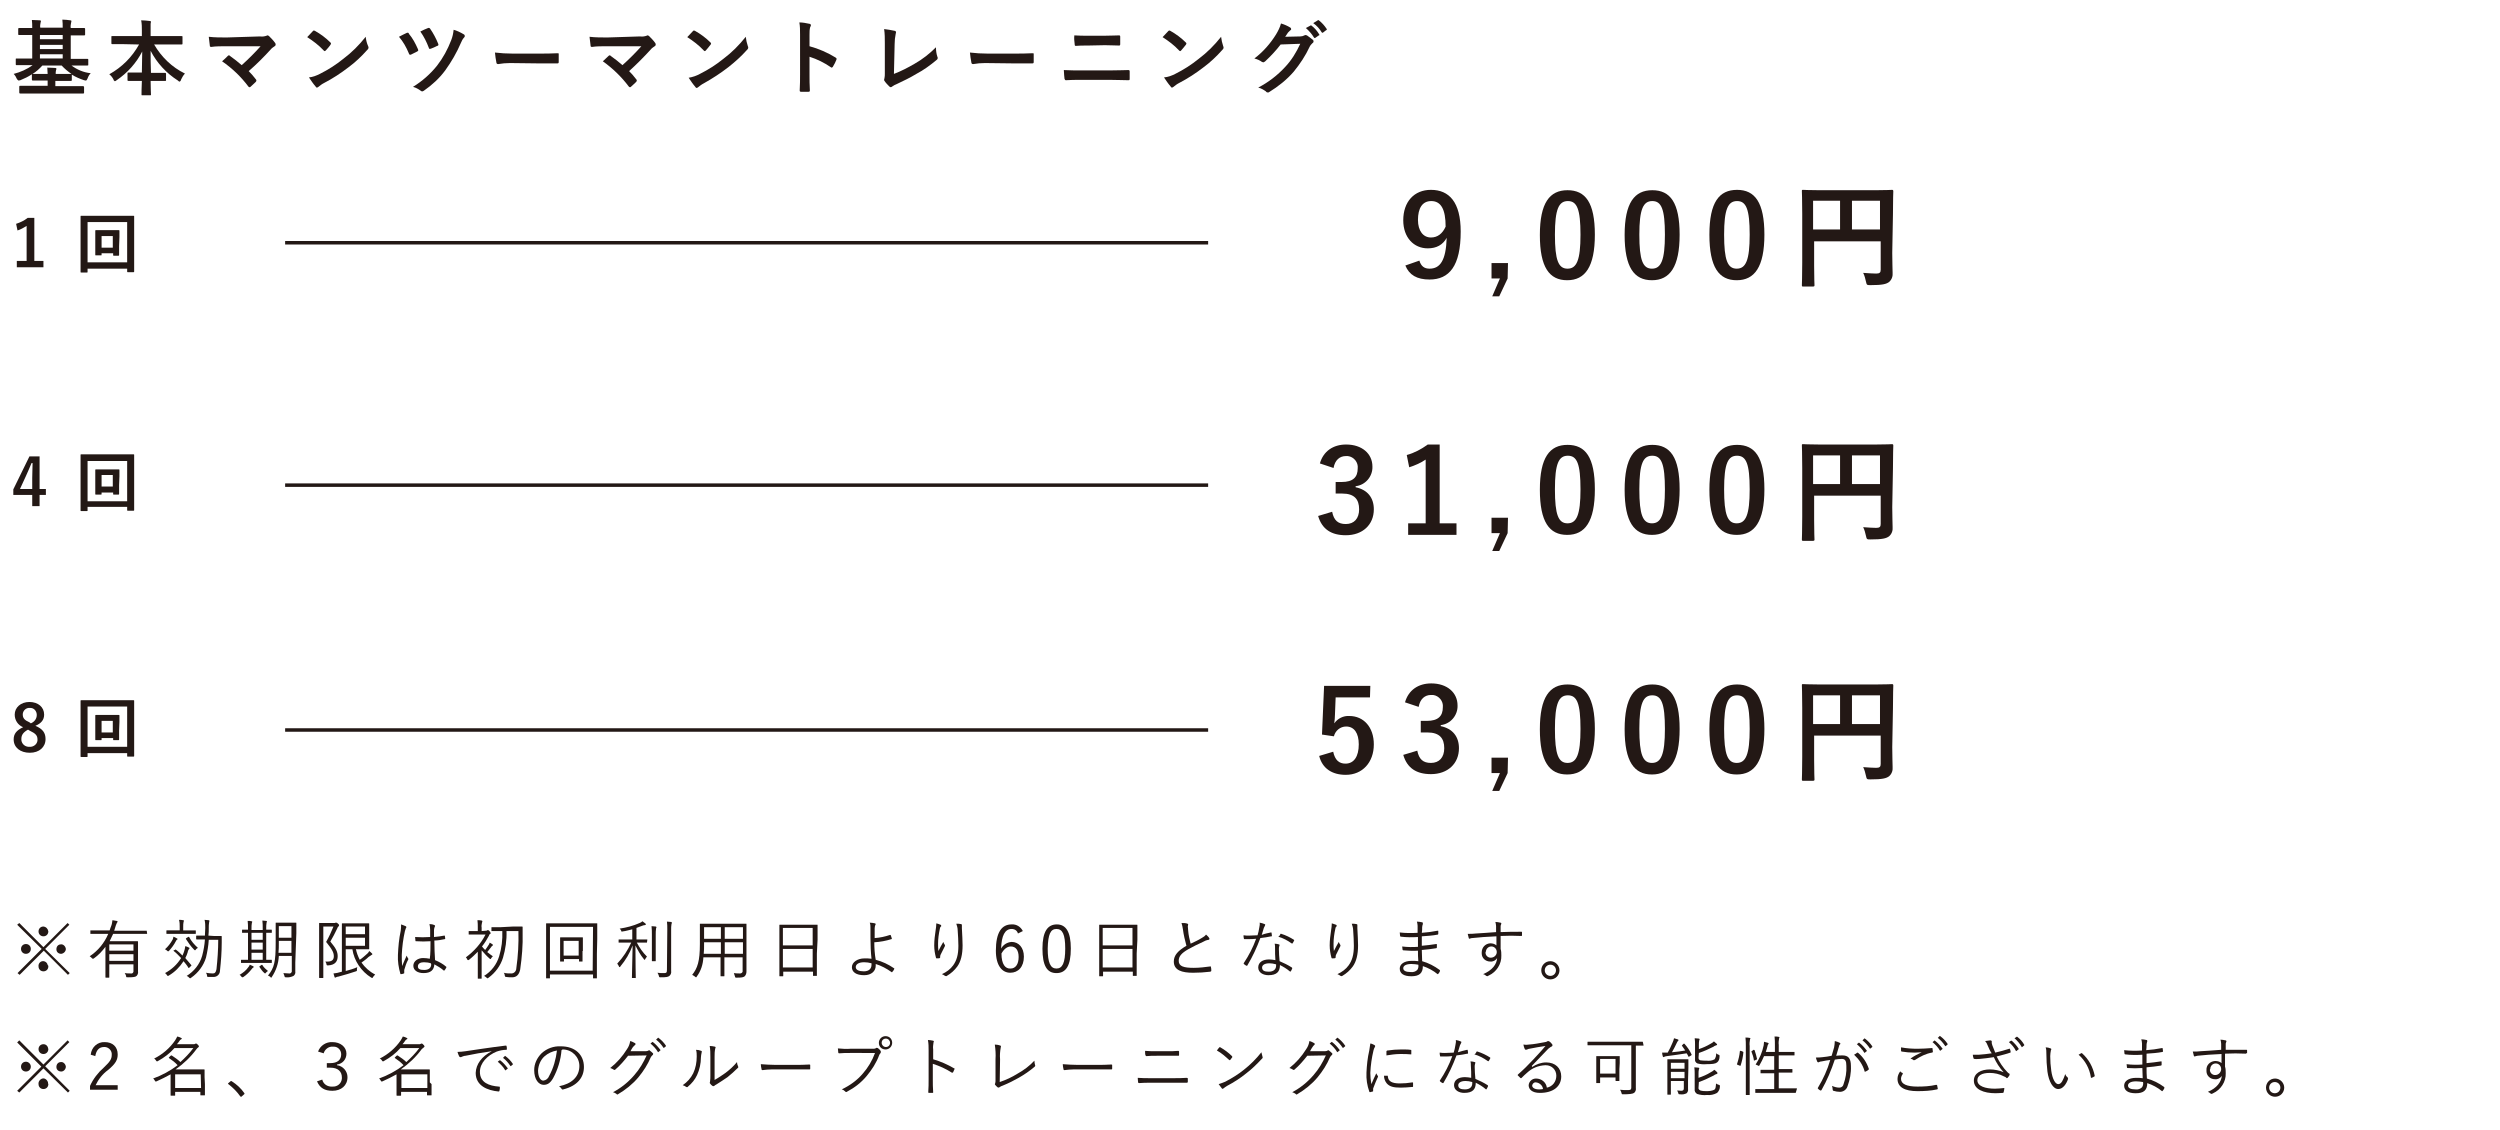 <?xml version="1.0" encoding="utf-8"?>
<!-- Generator: Adobe Illustrator 23.1.1, SVG Export Plug-In . SVG Version: 6.00 Build 0)  -->
<svg version="1.1" id="レイヤー_1" xmlns="http://www.w3.org/2000/svg" xmlns:xlink="http://www.w3.org/1999/xlink" x="0px"
	 y="0px" viewBox="0 0 713.7 322.6" style="enable-background:new 0 0 713.7 322.6;" xml:space="preserve">
<style type="text/css">
	.st0{fill:#231815;}
	.st1{fill:none;stroke:#231815;stroke-miterlimit:10;}
</style>
<title>prices-DG</title>
<path class="st0" d="M19.9,277.8l-0.5,0.5l-6.9-6.9l-6.9,6.9l-0.6-0.5l6.9-6.9L4.9,264l0.6-0.5l6.9,6.9l6.9-6.9l0.5,0.5l-6.9,6.9
	L19.9,277.8z M8.8,270.9c0,0.8-0.6,1.4-1.4,1.4c0,0,0,0,0,0c-0.8,0-1.4-0.6-1.4-1.4c0-0.8,0.6-1.4,1.4-1.4
	C8.2,269.5,8.8,270.1,8.8,270.9C8.8,270.9,8.8,270.9,8.8,270.9L8.8,270.9z M13.8,265.9c0,0.8-0.6,1.4-1.4,1.4s-1.4-0.6-1.4-1.4
	c0-0.8,0.6-1.4,1.4-1.4c0,0,0,0,0,0C13.2,264.6,13.7,265.2,13.8,265.9L13.8,265.9z M13.8,275.9c0,0.8-0.6,1.4-1.4,1.4
	s-1.4-0.6-1.4-1.4l0,0c-0.1-0.7,0.4-1.4,1.1-1.5c0.7-0.1,1.4,0.4,1.5,1.1C13.8,275.6,13.8,275.8,13.8,275.9L13.8,275.9z M18.8,270.9
	c0,0.7-0.6,1.3-1.3,1.4c0,0,0,0,0,0c-0.8,0-1.4-0.5-1.4-1.3c0-0.8,0.5-1.4,1.3-1.4C18,269.5,18.7,270.1,18.8,270.9
	C18.7,270.9,18.7,270.9,18.8,270.9L18.8,270.9z"/>
<path class="st0" d="M42,266.5c0,0.1,0,0.1-0.1,0.1s-0.7,0-2.4,0h-7.2c-0.3,0.7-0.7,1.4-1,2.1h5.4c1.7,0,2.4,0,2.5,0s0.2,0,0.2,0.1
	s0,0.8,0,2.4v3.7c0,1.1,0,2,0,2.4c0.1,0.5-0.1,1-0.4,1.3c-0.3,0.3-0.9,0.4-2.4,0.4C36,279,36,279,36,278.6c-0.1-0.3-0.2-0.5-0.4-0.8
	c0.6,0.1,1.1,0.1,1.7,0.1c0.4,0.1,0.7-0.1,0.8-0.5c0-0.1,0-0.2,0-0.2v-1.9h-6.9v1.5c0,1.6,0,2.1,0,2.2s0,0.1-0.1,0.1h-0.8
	c-0.1,0-0.2,0-0.2-0.1s0-0.6,0-2.2v-6.5c-0.9,1.2-2,2.4-3.3,3.3c-0.1,0.1-0.2,0.1-0.3,0.1c-0.1,0-0.2-0.1-0.3-0.2
	c-0.2-0.2-0.4-0.4-0.6-0.5c2.4-1.6,4.2-3.8,5.3-6.4h-2.6c-1.7,0-2.3,0-2.4,0s-0.1,0-0.1-0.1v-0.8c0-0.1,0-0.1,0.1-0.1s0.7,0,2.4,0h3
	c0.2-0.5,0.3-1,0.5-1.4c0.2-0.5,0.2-1,0.3-1.5c0.4,0.1,0.8,0.1,1.2,0.2c0.1,0,0.2,0.1,0.3,0.2c0,0.1-0.1,0.2-0.2,0.3
	c-0.1,0.2-0.2,0.5-0.3,0.7c-0.2,0.5-0.3,1.1-0.5,1.6h6.8c1.7,0,2.3,0,2.4,0s0.1,0,0.1,0.1L42,266.5L42,266.5z M38.1,269.6h-6.9v1.8
	h6.9L38.1,269.6L38.1,269.6z M38.1,272.4h-6.9v1.9h6.9L38.1,272.4L38.1,272.4z"/>
<path class="st0" d="M49.9,271.2c0.2-0.1,0.2-0.2,0.3-0.1c0.7,0.5,1.3,1.1,1.9,1.7c0.1-0.3,0.3-0.7,0.4-1c0.2-0.5,0.3-1.1,0.4-1.7
	c0.3,0.1,0.7,0.2,1,0.4c0.1,0,0.2,0.1,0.2,0.2c0,0.1-0.1,0.2-0.2,0.3c-0.1,0.2-0.3,0.5-0.3,0.8c-0.2,0.6-0.4,1.2-0.7,1.7
	c0.6,0.7,1.2,1.4,1.7,2c0.1,0.1,0.1,0.1-0.1,0.3l-0.4,0.4c-0.2,0.2-0.2,0.2-0.3,0.1c-0.4-0.7-0.9-1.3-1.4-1.9
	c-1.1,1.7-2.5,3.1-4.2,4.1c-0.1,0.1-0.2,0.1-0.3,0.1c-0.1,0-0.2-0.1-0.3-0.3c-0.1-0.2-0.3-0.4-0.5-0.5c1.9-1,3.5-2.5,4.6-4.3
	c-0.7-0.7-1.3-1.4-2.1-2c-0.1-0.1-0.1-0.1,0-0.2L49.9,271.2z M50.6,268.2c-0.2,0.1-0.3,0.3-0.4,0.5c-0.5,1-1.2,1.9-1.9,2.7
	c-0.1,0.1-0.2,0.2-0.3,0.2c-0.1,0-0.2-0.1-0.3-0.2c-0.2-0.2-0.4-0.3-0.6-0.4c0.9-0.8,1.6-1.7,2.2-2.8c0.1-0.3,0.2-0.5,0.2-0.8
	c0.3,0.1,0.7,0.3,1,0.5c0.1,0,0.2,0.1,0.2,0.2C50.7,268.1,50.7,268.2,50.6,268.2L50.6,268.2z M55.9,266.5c0,0.1,0,0.1-0.2,0.1
	s-0.7,0-2.3,0H50c-1.7,0-2.2,0-2.3,0s-0.2,0-0.2-0.1v-0.8c0-0.1,0-0.1,0.2-0.1s0.6,0,2.3,0h1.3v-1c0-0.7,0-1.3-0.2-2
	c0.4,0,0.8,0,1.2,0.1c0.2,0,0.2,0.1,0.2,0.1c0,0.1,0,0.2-0.1,0.4c-0.1,0.4-0.1,0.9-0.1,1.4v1h1.1c1.7,0,2.2,0,2.3,0s0.2,0,0.2,0.1
	L55.9,266.5L55.9,266.5z M53.7,267.5c0.2-0.1,0.2-0.1,0.3,0c0.6,1.2,1.5,2.2,2.5,3.1c-0.2,0.1-0.5,0.3-0.6,0.5
	c-0.1,0.1-0.1,0.1-0.2,0.2c-0.1,0-0.2-0.1-0.3-0.2c-0.9-0.9-1.6-1.9-2.3-3c-0.1-0.1,0-0.2,0.1-0.3L53.7,267.5z M61,267.2
	c1.5,0,2,0,2.1,0s0.2,0,0.2,0.2c0,0.6,0,1.1,0,1.6c0,2.7-0.2,5.4-0.5,8.1c0,1-0.8,1.8-1.8,1.8c-0.1,0-0.2,0-0.2,0
	c-0.5,0-0.9,0-1.3,0s-0.3,0-0.4-0.4c0-0.3-0.1-0.5-0.3-0.8c0.6,0.1,1.2,0.2,1.9,0.2c0.6,0,0.9-0.2,1.1-1.2c0.3-2.8,0.5-5.6,0.5-8.4
	h-2.7c-0.1,1.7-0.4,3.4-0.8,5.1c-0.7,2.3-2.2,4.3-4.2,5.7c-0.1,0.1-0.2,0.1-0.3,0.2c-0.1,0-0.2-0.1-0.3-0.2
	c-0.2-0.2-0.4-0.4-0.7-0.5c2.1-1.3,3.7-3.3,4.4-5.7c0.4-1.5,0.7-3.1,0.8-4.7h-0.2c-1.5,0-2,0-2.1,0S56,268.2,56,268v-0.8
	c0-0.1,0-0.1,0.2-0.1s0.6,0,2.1,0h0.2c0-0.7,0.1-1.5,0.1-2.2c0-0.8,0-1.5-0.2-2.3c0.4,0,0.8,0.1,1.2,0.1c0.1,0,0.2,0.1,0.2,0.2
	c0,0.1-0.1,0.3-0.1,0.4c-0.1,0.5-0.1,1.1-0.1,1.7c0,0.7,0,1.4-0.1,2.1L61,267.2L61,267.2z"/>
<path class="st0" d="M72.3,276.2c-0.2,0.1-0.3,0.3-0.4,0.4c-0.7,0.9-1.5,1.7-2.4,2.3c-0.1,0.1-0.2,0.1-0.3,0.1
	c-0.1,0-0.2-0.1-0.3-0.2c-0.1-0.2-0.3-0.4-0.5-0.5c1-0.6,1.9-1.3,2.5-2.2c0.2-0.2,0.3-0.4,0.4-0.7c0.3,0.1,0.6,0.3,0.9,0.4
	c0.1,0,0.2,0.1,0.2,0.2C72.5,276.1,72.4,276.2,72.3,276.2z M77.6,266.2c0,0.1,0,0.1-0.2,0.1H76v7.7c0.9,0,1.3,0,1.4,0s0.2,0,0.2,0.1
	v0.7c0,0.1,0,0.1-0.2,0.1s-0.7,0-2.3,0h-3.8c-1.7,0-2.2,0-2.3,0s-0.2,0-0.2-0.1v-0.7c0-0.1,0-0.1,0.2-0.1s0.5,0,1.8,0v-7.7h-1.5
	c-0.2,0-0.2,0-0.2-0.1v-0.7c0-0.1,0-0.1,0.2-0.1s0.5,0,1.5,0v-0.3c0-0.7,0-1.5-0.1-2.2c0.4,0,0.8,0,1.1,0.1c0.2,0,0.2,0.1,0.2,0.1
	c0,0.1,0,0.2-0.1,0.4c-0.1,0.5-0.1,1-0.1,1.6v0.4H75v-0.5c0-0.7,0-1.5-0.1-2.2c0.4,0,0.7,0.1,1.1,0.1c0.1,0,0.2,0.1,0.2,0.1
	c0,0.1,0,0.2-0.1,0.4c-0.1,0.5-0.1,1.1-0.1,1.6v0.4c1,0,1.3,0,1.4,0s0.2,0,0.2,0.1L77.6,266.2L77.6,266.2z M75,266.3h-3.2v2H75
	V266.3z M75,269.1h-3.2v2H75V269.1z M75,272h-3.2v2H75V272z M74.6,275.5c0.2-0.1,0.2-0.1,0.3,0c0.4,0.7,1,1.2,1.6,1.7
	c-0.2,0.1-0.4,0.3-0.6,0.5c0,0.1-0.1,0.1-0.2,0.2c-0.1,0-0.2-0.1-0.2-0.1c-0.6-0.5-1-1.1-1.4-1.7c-0.1-0.1-0.1-0.2,0.1-0.3
	L74.6,275.5z M84.3,274.8c0,0.9,0,1.7,0,2.5c0.1,0.5-0.1,1-0.5,1.3c-0.6,0.3-1.4,0.5-2.1,0.4c-0.4,0-0.4,0-0.5-0.4
	c-0.1-0.3-0.2-0.6-0.3-0.8c0.6,0,1,0.1,1.6,0.1c0.4,0.1,0.7-0.2,0.8-0.5c0-0.1,0-0.2,0-0.3v-4.2h-3.7c-0.1,2.2-0.8,4.2-2,6
	c0,0.1-0.1,0.2-0.2,0.2c-0.1,0-0.2-0.1-0.2-0.2c-0.2-0.2-0.5-0.3-0.7-0.4c1.8-2.2,2.2-3.9,2.2-9.3v-2.8c0-1.9,0-2.8,0-2.9
	s0-0.1,0.2-0.1s0.5,0,1.8,0h1.9c1.3,0,1.7,0,1.8,0s0.2,0,0.2,0.1s0,1,0,2.9L84.3,274.8L84.3,274.8z M83.2,268.6h-3.6v0.6
	c0,1,0,1.9-0.1,2.8h3.7V268.6z M83.2,264.4h-3.6v3.3h3.6V264.4z"/>
<path class="st0" d="M95.4,263.5c0.1,0,0.3,0,0.4-0.1c0.1,0,0.1,0,0.2,0c0.2,0,0.4,0.2,0.5,0.3c0.2,0.1,0.3,0.3,0.3,0.5
	c0,0.1-0.1,0.2-0.2,0.3c-0.1,0.2-0.3,0.3-0.3,0.5c-0.6,1.3-1.3,2.6-2,3.8c1.7,2,2.1,3,2.1,4.2c0,1.4-0.7,2.5-2.7,2.6
	c-0.4,0-0.4,0-0.5-0.3c0-0.3-0.2-0.5-0.3-0.8c1.5,0.1,2.4-0.2,2.4-1.5c0-1-0.4-1.9-2.2-4.1c0.8-1.4,1.5-2.9,2.1-4.4h-2.9v10.8
	c0,2.5,0,3.7,0,3.8s0,0.1-0.2,0.1h-0.8c-0.1,0-0.2,0-0.2-0.1s0-1.2,0-3.8v-7.9c0-2.6,0-3.6,0-3.8s0-0.1,0.2-0.1s0.5,0,1.5,0
	L95.4,263.5L95.4,263.5z M101.6,270.9c0.2,1.1,0.6,2.1,1.1,3.1c0.8-0.5,1.5-1.2,2.2-1.8c0.2-0.2,0.4-0.4,0.5-0.7
	c0.3,0.2,0.5,0.4,0.8,0.7c0.1,0.1,0.1,0.1,0.1,0.2c0,0.1-0.1,0.2-0.2,0.2c-0.3,0.2-0.6,0.4-0.9,0.6c-0.6,0.6-1.3,1.1-2,1.6
	c1,1.4,2.3,2.6,3.9,3.4c-0.2,0.2-0.4,0.5-0.6,0.7c0,0.1-0.1,0.2-0.2,0.3c-0.1,0-0.2-0.1-0.3-0.1c-2.9-1.8-4.9-4.8-5.4-8.1h-1.9v6.2
	c1.1-0.3,2.2-0.6,3.3-1.1c-0.1,0.2-0.1,0.5-0.1,0.7c0,0.4,0,0.4-0.3,0.5c-1.5,0.5-3.1,1-5,1.5c-0.2,0-0.5,0.1-0.7,0.2
	c-0.1,0.1-0.2,0.1-0.2,0.1c-0.1,0-0.2-0.1-0.2-0.2c-0.1-0.3-0.2-0.7-0.3-1c0.5-0.1,1.1-0.1,1.6-0.3l0.8-0.2V267c0-2.2,0-3.2,0-3.3
	s0-0.1,0.2-0.1s0.8,0,2.3,0h3c1.5,0,2,0,2.1,0s0.2,0,0.2,0.1s0,0.7,0,2v3.2c0,1.4,0,1.9,0,2s0,0.1-0.2,0.1s-0.7,0-2.1,0h-1.4V270.9z
	 M104.2,264.5h-5.5v2.2h5.5L104.2,264.5L104.2,264.5z M104.2,267.7h-5.5v2.3h5.5L104.2,267.7L104.2,267.7z"/>
<path class="st0" d="M115.8,264.4c0.2,0.1,0.2,0.2,0.2,0.4c0,0,0,0.1-0.1,0.1c-0.1,0.3-0.2,0.6-0.3,0.9c-0.5,2.2-0.8,4.5-0.9,6.8
	c0,1.1,0,2.1,0.1,3.2c0.4-1,0.8-1.9,1.3-3c0.1,0.3,0.2,0.5,0.4,0.8c0.1,0.1,0.1,0.3,0,0.4c-0.5,0.9-0.8,1.9-1.1,2.9
	c0,0.3,0,0.6,0,0.8c0,0.1,0,0.2-0.1,0.2c0,0,0,0,0,0c-0.3,0.1-0.5,0.2-0.8,0.2c-0.1,0-0.2,0-0.2-0.1c-0.5-1.7-0.8-3.6-0.7-5.4
	c0.1-2.3,0.3-4.6,0.8-6.9c0.1-0.6,0.1-1.2,0.1-1.8C115,264.1,115.4,264.2,115.8,264.4z M122.9,268.7c-1.4,0.1-2.7,0.1-4.1,0
	c-0.1,0-0.2,0-0.2-0.1c0,0,0,0,0-0.1c0-0.3-0.1-0.7-0.1-1c1.4,0.1,2.9,0.1,4.3,0c0-0.7,0-1.4,0-2.1c0-0.6-0.1-1.1-0.2-1.6
	c0.5,0,1,0.1,1.4,0.3c0.1,0,0.2,0.1,0.2,0.2c0,0.1,0,0.2-0.1,0.3c-0.1,0.3-0.2,0.6-0.2,0.9c0,0.6,0,1.3,0,2c1-0.1,2-0.2,2.9-0.4
	c0.2,0,0.2,0,0.2,0.1c0,0.2,0.1,0.5,0.1,0.7c0,0.1,0,0.2-0.1,0.2c-1,0.2-2,0.4-3,0.4c0,2.2,0.1,3.9,0.2,5.6c1.2,0.5,2.3,1.1,3.2,1.9
	c0.1,0.1,0.1,0.1,0,0.2c-0.1,0.3-0.3,0.6-0.5,0.8c0,0.1-0.1,0.1-0.2,0.1c0,0,0,0-0.1-0.1c-0.8-0.7-1.7-1.2-2.6-1.7
	c-0.1,1.6-1,2.5-3.1,2.5c-1.7,0-2.9-0.8-2.9-2.1s1.3-2.2,2.8-2.2c0.7,0,1.3,0.1,1.9,0.2C122.9,272.3,122.9,270.6,122.9,268.7z
	 M123,275c-0.6-0.2-1.3-0.3-2-0.3c-1,0-1.7,0.4-1.7,1.2s0.7,1,1.8,1c1.3,0,2-0.6,2-1.6L123,275L123,275z"/>
<path class="st0" d="M138.7,265.7c0.1,0,0.3,0,0.4-0.1c0,0,0.1-0.1,0.2-0.1c0.2,0.1,0.4,0.2,0.5,0.4c0.1,0.1,0.2,0.3,0.3,0.5
	c0,0.1-0.1,0.2-0.2,0.2c-0.1,0.1-0.3,0.3-0.3,0.5c-0.6,1.1-1.2,2.1-2,3.1c0.3,0.4,0.6,0.7,0.9,1c0.3-0.4,0.6-0.8,0.9-1.3
	c0.2-0.2,0.3-0.5,0.4-0.8c0.3,0.2,0.6,0.3,0.8,0.5c0.1,0,0.1,0.1,0.1,0.2c0,0.1-0.1,0.2-0.1,0.2c-0.2,0.1-0.3,0.2-0.4,0.4
	c-0.4,0.5-0.7,0.9-1.1,1.4c0.5,0.4,1,0.8,1.6,1.2c-0.2,0.2-0.4,0.4-0.5,0.6c0,0.1-0.1,0.2-0.2,0.2c-0.1,0-0.2-0.1-0.3-0.2
	c-0.8-0.7-1.5-1.5-2.2-2.3v5.8c0,1.5,0,2.1,0,2.2s0,0.1-0.1,0.1h-0.9c-0.1,0-0.1,0-0.1-0.1s0-0.7,0-2.2v-5.4
	c-0.8,0.8-1.6,1.6-2.5,2.3c-0.1,0.1-0.2,0.1-0.3,0.1c-0.1,0-0.2-0.1-0.2-0.2c-0.1-0.2-0.2-0.4-0.4-0.6c2.3-1.7,4.3-3.9,5.6-6.5h-2.8
	c-1.4,0-1.8,0-1.9,0s-0.1,0-0.1-0.1v-0.8c0-0.1,0-0.1,0.1-0.1s0.5,0,1.9,0h0.6v-1c0-0.7,0-1.4-0.1-2.1c0.5,0,0.8,0,1.2,0.1
	c0.1,0,0.2,0.1,0.2,0.2c0,0.1,0,0.2-0.1,0.4c-0.1,0.5-0.2,1-0.1,1.4v1L138.7,265.7L138.7,265.7z M146.6,264.5c1.7,0,2.3,0,2.4,0
	c0.1,0,0.1,0,0.2,0.1c0,0,0,0.1,0,0.1c0,0.5,0,1.1,0,1.6c0.1,3.5-0.2,7-0.7,10.5c-0.3,1.4-1,2.2-2.3,2.2c-0.6,0-1.1,0-1.7-0.1
	c-0.3,0-0.3-0.1-0.4-0.4c0-0.3-0.1-0.6-0.3-0.8c0.7,0.2,1.4,0.2,2.2,0.2c0.8,0,1.4-0.7,1.4-1.5c0.5-3.5,0.7-7.1,0.6-10.6h-3.4
	c0.1,2.6-0.3,5.2-1,7.6c-0.7,2.3-2.2,4.3-4.1,5.7c-0.1,0.1-0.2,0.1-0.3,0.2c-0.1,0-0.2-0.1-0.3-0.2c-0.2-0.2-0.5-0.4-0.7-0.5
	c2.1-1.3,3.6-3.3,4.3-5.6c0.7-2.3,1-4.7,0.9-7.2h-0.6c-1.7,0-2.2,0-2.4,0s-0.1,0-0.1-0.1v-0.9c0-0.1,0-0.1,0.1-0.1s0.7,0,2.4,0
	L146.6,264.5L146.6,264.5z"/>
<path class="st0" d="M170.4,272.3c0,5.7,0,6.8,0,6.9s0,0.1-0.1,0.1h-0.9c-0.1,0-0.1,0-0.1-0.1v-1H157v1c0,0.1,0,0.1-0.1,0.1H156
	c-0.1,0-0.1,0-0.1-0.1s0-1.2,0-6.9v-3.7c0-3.7,0-4.8,0-4.9s0-0.1,0.1-0.1s0.7,0,2.6,0h9.2c1.8,0,2.4,0,2.6,0s0.1,0,0.1,0.1
	s0,1.2,0,4.4L170.4,272.3L170.4,272.3z M169.3,264.6H157v12.5h12.2L169.3,264.6L169.3,264.6z M166.3,271.5c0,2.3,0,2.8,0,2.9
	s0,0.1-0.1,0.1h-0.8c-0.1,0-0.1,0-0.1-0.1v-0.6h-4.3v0.6c0,0.1,0,0.1-0.1,0.1H160c-0.1,0-0.1,0-0.1-0.1s0-0.6,0-2.9v-1.9
	c0-1.4,0-1.8,0-1.9s0-0.1,0.1-0.1s0.6,0,2,0h2.3c1.4,0,1.9,0,2,0s0.1,0,0.1,0.1s0,0.6,0,1.8v2L166.3,271.5z M165.2,268.6h-4.3v4.2
	h4.3V268.6z"/>
<path class="st0" d="M184.7,269c0,0.1,0,0.1-0.1,0.1s-0.6,0-2.2,0h-0.6c0.8,1.5,1.7,2.8,2.9,4c-0.2,0.2-0.4,0.5-0.5,0.7
	c0,0.1-0.1,0.2-0.2,0.2c-0.1,0-0.2-0.1-0.2-0.2c-1-1.2-1.7-2.5-2.4-3.9c0,4.9,0.1,8.9,0.1,9.2s0,0.1-0.1,0.1h-0.9
	c-0.1,0-0.1,0-0.1-0.1s0.1-4.4,0.2-9.2c-0.8,2.2-2,4.2-3.5,6c0,0.1-0.1,0.2-0.2,0.2c-0.1,0-0.2-0.1-0.2-0.2
	c-0.1-0.3-0.3-0.5-0.5-0.8c1.7-1.8,3-3.8,4-6h-1.3c-1.6,0-2.1,0-2.2,0s-0.1,0-0.1-0.1v-0.7c0-0.1,0-0.1,0.1-0.1s0.6,0,2.2,0h1.6
	v-2.9c-0.9,0.2-1.8,0.5-2.7,0.6c-0.4,0.1-0.4,0.1-0.5-0.3c-0.1-0.2-0.3-0.4-0.4-0.5c2-0.3,3.9-0.8,5.7-1.6c0.3-0.1,0.6-0.3,0.8-0.5
	c0.3,0.2,0.5,0.4,0.8,0.6c0.1,0.1,0.2,0.2,0.2,0.3c0,0.1-0.1,0.1-0.3,0.2c-0.3,0-0.5,0.1-0.8,0.2c-0.5,0.2-1,0.4-1.6,0.6v3.3h0.8
	c1.6,0,2.1,0,2.2,0s0.1,0,0.1,0.1L184.7,269L184.7,269z M186.1,266.9c0-0.8,0-1.7-0.1-2.5c0.4,0,0.8,0.1,1.2,0.1
	c0.1,0,0.2,0.1,0.2,0.2c0,0,0,0,0,0c0,0.1,0,0.2-0.1,0.3c-0.1,0.6-0.1,1.3-0.1,1.9v5c0,1.6,0,2.3,0,2.4s0,0.1-0.1,0.1h-0.9
	c-0.1,0-0.1,0-0.1-0.1s0-0.8,0-2.4L186.1,266.9L186.1,266.9z M190.5,265.3c0-0.8,0-1.5-0.1-2.2c0.4,0,0.8,0.1,1.2,0.1
	c0.1,0,0.2,0.1,0.2,0.2c0,0.1,0,0.2-0.1,0.4c-0.1,0.5-0.1,1.1-0.1,1.6v9c0,1,0,2.1,0,2.8c0.1,0.5-0.1,1.1-0.5,1.4
	c-0.4,0.3-0.8,0.4-2.5,0.4c-0.4,0-0.4,0-0.5-0.4c-0.1-0.3-0.2-0.6-0.4-0.9c0.6,0.1,1.2,0.1,1.8,0.1c0.7,0,0.9-0.1,0.9-0.9
	L190.5,265.3L190.5,265.3z"/>
<path class="st0" d="M210.4,263.7c1.9,0,2.5,0,2.6,0s0.1,0,0.1,0.1s0,1,0,2.9v8.2c0,0.9,0,1.7,0,2.5c0,0.5-0.2,1-0.5,1.3
	c-0.4,0.3-0.8,0.4-2.3,0.4c-0.4,0-0.4,0-0.5-0.4c-0.1-0.3-0.2-0.6-0.3-0.9c0.6,0.1,1.2,0.1,1.8,0.1c0.3,0,0.6-0.2,0.7-0.5
	c0-0.1,0-0.1,0-0.2v-3.9h-5.2v2.2c0,2.1,0,3,0,3.1s0,0.1-0.1,0.1h-0.9c-0.1,0-0.1,0-0.1-0.1s0-1,0-3.1v-2.2h-4.9
	c-0.1,2-0.7,3.9-1.9,5.5c0,0.1-0.1,0.2-0.2,0.2c-0.1,0-0.2-0.1-0.3-0.2c-0.2-0.2-0.5-0.3-0.8-0.5c1.5-1.9,2.2-3.8,2.2-8.8v-2.8
	c0-1.9,0-2.8,0-2.9s0-0.1,0.1-0.1s0.8,0,2.6,0L210.4,263.7L210.4,263.7z M205.8,269H201v0.5c0,1,0,2-0.1,2.8h4.9L205.8,269
	L205.8,269z M205.8,264.7H201v3.3h4.8L205.8,264.7L205.8,264.7z M212.1,264.7h-5.2v3.3h5.2L212.1,264.7L212.1,264.7z M212.1,269
	h-5.2v3.3h5.2L212.1,269L212.1,269z"/>
<path class="st0" d="M233.2,272.2c0,5.3,0,6.2,0,6.3s0,0.1-0.1,0.1h-0.9c-0.1,0-0.1,0-0.1-0.1v-1.1h-8.5v1.2c0,0.1,0,0.1-0.1,0.1
	h-0.9c-0.1,0-0.1,0-0.1-0.1s0-1,0-6.3v-3.6c0-3.6,0-4.5,0-4.6s0-0.1,0.1-0.1s0.7,0,2.6,0h5.5c1.8,0,2.4,0,2.6,0s0.1,0,0.1,0.1
	s0,1.1,0,4.2L233.2,272.2L233.2,272.2z M232,264.9h-8.5v5h8.5V264.9z M232,270.9h-8.5v5.3h8.5V270.9z"/>
<path class="st0" d="M254.1,266.9c0.1,0,0.1,0,0.2,0.1l0,0c0.1,0.3,0.2,0.6,0.3,0.9c0,0.1,0,0.2-0.1,0.2c0,0,0,0,0,0
	c-1.6,0.5-3.2,0.8-4.9,0.9c0,1.7,0.1,3.3,0.4,5c1.9,0.5,3.6,1.3,5.2,2.4c0.1,0,0.1,0.1,0.1,0.2c0,0,0,0,0,0
	c-0.1,0.3-0.3,0.6-0.6,0.9c0,0.1-0.1,0.1-0.2,0c0,0,0,0,0,0c-1.4-1-2.9-1.8-4.5-2.3c0,0.1,0,0.3,0,0.5c0,1.5-1.2,2.7-3.3,2.7
	c-2.3,0-3.5-0.9-3.5-2.3s1.6-2.5,3.6-2.5c0.7,0,1.3,0,2,0.1c-0.2-1.7-0.3-3.9-0.3-6c0-0.8,0-2,0-2.8c0-0.5,0-1-0.2-1.5
	c0.5,0,1,0.1,1.5,0.2c0.1,0,0.2,0.1,0.2,0.3c0,0,0,0.1-0.1,0.1c-0.1,0.3-0.2,0.7-0.2,1c0,0.6,0,1.6,0,2.8
	C251.2,267.7,252.6,267.4,254.1,266.9z M246.7,274.7c-1.6,0-2.4,0.6-2.4,1.4s0.9,1.2,2.3,1.2s2.2-0.7,2.2-1.9c0-0.1,0-0.3,0-0.4
	C248.1,274.8,247.4,274.7,246.7,274.7z"/>
<path class="st0" d="M268.5,264c0.1,0,0.2,0.1,0.2,0.3c0,0.1,0,0.2-0.1,0.2c-0.2,0.2-0.3,0.5-0.3,0.7c-0.3,1.4-0.5,2.8-0.5,4.2
	c0,0.7,0,1.4,0.1,2.1c0.4-0.8,0.9-1.8,1.4-2.6c0.1,0.3,0.2,0.5,0.4,0.8c0.1,0.1,0.1,0.4,0,0.5c-0.4,0.8-0.8,1.6-1.2,2.4
	c-0.1,0.2-0.1,0.4-0.1,0.6c0,0.2,0,0.2-0.1,0.3s-0.6,0.1-0.9,0.1c-0.1,0-0.2-0.1-0.2-0.2c-0.3-1.1-0.5-2.3-0.5-3.5
	c0-1.5,0.2-2.9,0.4-4.3c0.1-0.7,0.2-1.3,0.2-2C267.7,263.7,268.1,263.8,268.5,264z M274.3,263.8c0.1,0,0.3,0.1,0.3,0.2
	c0,0,0,0.1,0,0.1c0,0.3,0,0.6,0,0.9c0.1,2,0.2,3.6,0.2,4.9c0,2.6-0.5,4.6-1.5,6c-0.8,1.1-1.8,2-3,2.7c-0.1,0.1-0.3,0.1-0.5,0
	c-0.3-0.2-0.6-0.4-0.9-0.5c1.3-0.6,2.4-1.4,3.2-2.5c1-1.4,1.5-3,1.5-5.6c0-1.3-0.1-3-0.2-4.4c0-0.7-0.2-1.3-0.4-1.9
	C273.5,263.7,273.9,263.7,274.3,263.8z"/>
<path class="st0" d="M290.6,266.5c-0.2-0.8-0.9-1.3-1.8-1.3c-1.9,0-2.9,1.9-3,5.6c0.6-1.1,1.7-1.8,3-1.9c2,0,3.5,1.6,3.5,4.2
	c0,2.9-1.6,4.6-3.9,4.6s-4.1-2-4.1-6.3c0-5.3,1.7-7.5,4.5-7.5c1.4-0.1,2.6,0.7,3.2,1.9L290.6,266.5z M288.5,276.5
	c1.4,0,2.3-1.2,2.3-3.3c0-1.9-0.8-3-2.2-3c-1,0-1.9,0.6-2.7,2C285.9,275.3,287,276.6,288.5,276.5L288.5,276.5z"/>
<path class="st0" d="M305.7,270.8c0,4.9-1.4,7-4.1,7s-4-2.1-4-7s1.5-6.9,4.1-6.9S305.7,266,305.7,270.8z M299.1,270.8
	c0,4.1,0.8,5.7,2.5,5.7s2.5-1.6,2.5-5.7s-0.8-5.6-2.5-5.6S299.2,266.7,299.1,270.8L299.1,270.8z"/>
<path class="st0" d="M324.5,272.2c0,5.3,0,6.2,0,6.3s0,0.1-0.1,0.1h-0.9c-0.1,0-0.1,0-0.1-0.1v-1.1h-8.5v1.2c0,0.1,0,0.1-0.1,0.1
	h-0.9c-0.1,0-0.1,0-0.1-0.1s0-1,0-6.3v-3.6c0-3.6,0-4.5,0-4.6s0-0.1,0.1-0.1s0.7,0,2.6,0h5.5c1.8,0,2.5,0,2.6,0s0.1,0,0.1,0.1
	s0,1.1,0,4.2L324.5,272.2L324.5,272.2z M323.3,264.9h-8.5v5h8.5L323.3,264.9L323.3,264.9z M323.3,270.9h-8.5v5.3h8.5L323.3,270.9
	L323.3,270.9z"/>
<path class="st0" d="M339,263.7c0.1,0,0.2,0.1,0.2,0.2c0,0.2-0.1,0.4-0.1,0.6s0.1,0.8,0.1,1.2c0.1,1.3,0.4,2.5,0.7,3.7
	c1.1-0.5,2.2-1,3.3-1.7c0.4-0.2,0.8-0.5,1.1-0.9c0.3,0.3,0.7,0.6,0.9,1c0.1,0.1,0.1,0.3,0,0.4c-0.1,0.1-0.1,0.1-0.2,0.1
	c-0.6,0.1-1.1,0.3-1.6,0.6c-1.4,0.6-2.9,1.4-4.2,2.1c-1.9,1.1-2.7,2-2.7,3.3c0,1.6,1.5,2,4.3,2c1.6,0,3.2-0.2,4.7-0.4
	c0.1,0,0.2,0,0.2,0.1c0,0,0,0,0,0.1c0.1,0.3,0.1,0.7,0.1,1c0,0.2-0.1,0.2-0.3,0.3c-1.6,0.2-3.3,0.3-4.9,0.3c-3.2,0-5.5-0.7-5.5-3.2
	c0-1.8,1.2-3.1,3.6-4.5c-0.4-1.5-0.8-3.1-1-4.7c-0.1-0.6-0.2-1.2-0.4-1.8C338,263.5,338.5,263.5,339,263.7z"/>
<path class="st0" d="M362.8,266.2c0.2,0,0.2,0,0.2,0.1s0.1,0.5,0.1,0.8s0,0.2-0.2,0.2c-1,0.2-2,0.4-3.1,0.5c-1,2.7-2.2,5.3-3.7,7.8
	c0,0.1-0.1,0.1-0.2,0.1c0,0,0,0-0.1,0c-0.3-0.2-0.5-0.3-0.7-0.5c-0.1-0.1-0.1-0.2,0-0.3c1.4-2.1,2.6-4.4,3.5-6.9
	c-0.8,0.1-1.5,0.1-2.3,0.1c-0.3,0-0.5,0-1,0c-0.2,0-0.2,0-0.2-0.2c-0.1-0.3-0.1-0.6-0.1-0.9c0.6,0.1,1.1,0.1,1.5,0.1
	c0.8,0,1.7-0.1,2.5-0.1c0.2-0.7,0.4-1.4,0.5-2.2c0.1-0.5,0.2-1,0.1-1.4c0.5,0.1,1,0.2,1.4,0.4c0.1,0,0.2,0.1,0.2,0.2
	c0,0.1-0.1,0.2-0.1,0.3c-0.1,0.2-0.2,0.4-0.3,0.6c-0.2,0.7-0.4,1.4-0.6,2C361.1,266.5,362,266.4,362.8,266.2z M364,270.6
	c0-0.4,0-0.8-0.1-1.2c0.4,0,0.8,0.1,1.2,0.2c0.1,0,0.2,0.1,0.2,0.2c0,0.1-0.1,0.2-0.1,0.3c-0.1,0.3-0.1,0.6-0.1,0.9
	c0,1.1,0.1,2.3,0.2,3.4c1.2,0.5,2.4,1.1,3.5,1.8c0.1,0.1,0.1,0.1,0.1,0.3c-0.1,0.3-0.3,0.6-0.4,0.8c-0.1,0.1-0.2,0.1-0.3,0
	c-0.8-0.7-1.8-1.3-2.8-1.8c0,1.9-0.9,2.9-3.3,2.9c-1.4,0-2.9-0.7-2.9-2.2s1.3-2.3,3.1-2.3c0.6,0,1.2,0.1,1.8,0.2
	C364,273.1,364,271.6,364,270.6L364,270.6z M362.4,275c-1.5,0-2.1,0.6-2.1,1.2c0,0.9,0.7,1.2,1.9,1.2c1.5,0,2.1-0.8,2.1-1.7
	c0-0.1,0-0.3,0-0.4C363.6,275.1,363,275,362.4,275z M365.5,266.7c0-0.1,0.2-0.2,0.3-0.1c0,0,0,0,0,0c1.3,0.4,2.5,1,3.6,1.7
	c0.1,0.1,0.1,0.2,0,0.3c0,0,0,0,0,0c-0.1,0.3-0.3,0.5-0.4,0.7c-0.1,0.1-0.1,0.1-0.3,0c-1.1-0.8-2.4-1.5-3.8-1.9
	C365.2,267.3,365.4,267,365.5,266.7L365.5,266.7z"/>
<path class="st0" d="M381.4,264c0.1,0,0.2,0.1,0.2,0.3c0,0.1,0,0.2-0.1,0.2c-0.2,0.2-0.3,0.5-0.3,0.7c-0.3,1.4-0.5,2.8-0.5,4.2
	c0,0.7,0,1.4,0.1,2.1c0.4-0.8,0.9-1.8,1.4-2.6c0.1,0.3,0.2,0.5,0.4,0.8c0.1,0.1,0.1,0.4,0,0.5c-0.4,0.8-0.8,1.6-1.2,2.4
	c-0.1,0.2-0.1,0.4-0.1,0.6c0,0.2,0,0.2-0.1,0.3s-0.6,0.1-0.9,0.1c-0.1,0-0.2-0.1-0.2-0.2c-0.3-1.1-0.5-2.3-0.5-3.5
	c0-1.5,0.2-2.9,0.4-4.3c0.1-0.7,0.2-1.3,0.2-2C380.5,263.7,380.9,263.8,381.4,264z M387.2,263.8c0.1,0,0.3,0.1,0.3,0.2
	c0,0,0,0.1,0,0.1c0,0.3,0,0.6,0,0.9c0.1,2,0.2,3.6,0.2,4.9c0,2.6-0.5,4.6-1.5,6c-0.8,1.1-1.8,2-3,2.7c-0.1,0.1-0.3,0.1-0.5,0
	c-0.3-0.2-0.6-0.4-0.9-0.5c1.3-0.6,2.4-1.4,3.2-2.5c1-1.4,1.5-3,1.5-5.6c0-1.3-0.1-3-0.2-4.4c0-0.7-0.2-1.3-0.4-1.9
	C386.3,263.7,386.8,263.7,387.2,263.8L387.2,263.8z"/>
<path class="st0" d="M404.8,271.4c-1.4,0.1-2.8,0-4.2-0.1c-0.1,0-0.2-0.1-0.2-0.2c0-0.3-0.1-0.6-0.1-0.9c1.5,0.2,3,0.2,4.5,0.1
	c0-0.9,0-1.9,0-2.8c-1.6,0.1-3.3,0.1-4.9-0.1c-0.1,0-0.2-0.1-0.2-0.2c0,0,0,0,0,0c0-0.3-0.1-0.7-0.1-1c1.7,0.2,3.4,0.2,5.1,0.1
	c0-0.8,0-1.3,0-2c0-0.4-0.1-0.8-0.2-1.2c0.5,0,1,0.1,1.5,0.2c0.2,0,0.2,0.2,0.2,0.4c0,0,0,0,0,0.1c-0.1,0.3-0.2,0.6-0.2,0.9
	c0,0.6,0,1-0.1,1.6c1.5-0.1,3-0.3,4.5-0.6c0.1,0,0.2,0,0.2,0.1c0,0.3,0,0.5,0,0.8c0,0.1-0.1,0.2-0.1,0.2c-1.5,0.3-3.1,0.4-4.6,0.5
	c0,0.9,0,1.9,0,2.7c1.4-0.1,2.7-0.3,4.1-0.5c0.1,0,0.2,0,0.2,0.1s0,0.6,0,0.9c0,0.1-0.1,0.2-0.2,0.2c0,0,0,0,0,0
	c-1.3,0.2-2.7,0.4-4.1,0.5c0,1.1,0.1,2.1,0.1,3.2c1.8,0.5,3.5,1.4,5,2.5c0.1,0.1,0.1,0.2,0.1,0.3c-0.1,0.3-0.3,0.6-0.5,0.8
	c0,0.1-0.2,0.1-0.2,0.1c0,0,0,0,0,0c-1.2-1-2.7-1.8-4.2-2.3c0,2.1-1.1,2.9-3.3,2.9s-3.3-0.8-3.3-2.2c0-1.2,1.2-2.2,3.4-2.2
	c0.6,0,1.3,0,1.9,0.1C404.8,273.3,404.8,272.4,404.8,271.4z M402.9,275.2c-1.5,0-2.3,0.5-2.3,1.2s0.7,1.1,2.1,1.1
	c0.7,0.1,1.4-0.1,1.9-0.6c0.3-0.4,0.4-1,0.3-1.5C404.3,275.3,403.6,275.2,402.9,275.2L402.9,275.2z"/>
<path class="st0" d="M434.5,267c0,0.2-0.1,0.2-0.2,0.2c-2-0.1-3.8-0.1-5.9,0c0,1.2,0,2.4,0,3.7c0.2,0.6,0.2,1.3,0.2,1.9
	c0.1,2.4-1.4,4.7-3.6,5.7c-0.1,0.1-0.3,0.1-0.4,0.2c-0.1,0-0.2-0.1-0.3-0.1c-0.2-0.2-0.5-0.4-0.9-0.5c2.6-1.1,3.9-2.8,4-4.6
	c-0.4,0.7-1.2,1.1-2,1c-1.3,0-2.4-1-2.4-2.3c0-0.1,0-0.2,0-0.3c0-1.4,1-2.5,2.4-2.6c0,0,0.1,0,0.1,0c0.6,0,1.3,0.2,1.7,0.6
	c0-0.9,0-1.7,0-2.6c-2.6,0.1-5.1,0.3-6.9,0.5c-0.4,0-0.7,0.2-0.8,0.2c-0.1,0-0.2-0.1-0.2-0.2c-0.1-0.4-0.2-0.8-0.3-1.2
	c0.8,0,1.6,0,2.3-0.1c1.5-0.1,3.4-0.2,5.8-0.4c0-0.8,0-1.1,0-1.7c0-0.4-0.1-0.8-0.2-1.2c0.5,0,0.9,0.1,1.4,0.2
	c0.2,0,0.3,0.1,0.3,0.3c0,0.1-0.1,0.2-0.1,0.3c-0.1,0.2-0.1,0.3-0.1,0.5c0,0.4,0,0.8,0,1.6c2-0.1,3.9-0.1,5.9-0.1
	c0.2,0,0.2,0,0.2,0.2v0.8H434.5z M424.1,271.8c-0.1,0.8,0.5,1.5,1.3,1.6c0.1,0,0.1,0,0.2,0c0.9,0,1.7-0.7,1.7-1.6c0,0,0,0,0,0
	c0-0.9-0.7-1.6-1.5-1.6c0,0-0.1,0-0.1,0c-0.8,0-1.5,0.7-1.5,1.5C424.1,271.7,424.1,271.7,424.1,271.8L424.1,271.8z"/>
<path class="st0" d="M445.2,277c0,1.4-1.1,2.6-2.6,2.6c-1.4,0-2.6-1.1-2.6-2.6c0-1.4,1.1-2.6,2.6-2.6c0,0,0,0,0,0
	C444,274.4,445.2,275.6,445.2,277z M441,277c0,0.9,0.7,1.6,1.6,1.6s1.6-0.7,1.6-1.6c0-0.9-0.7-1.6-1.6-1.6
	C441.7,275.4,441,276.1,441,277L441,277z"/>
<path class="st0" d="M19.9,311.4l-0.5,0.5l-7-6.9l-6.9,6.9l-0.6-0.5l6.9-6.9l-6.9-6.9l0.6-0.6l6.9,6.9l6.9-6.9l0.5,0.5l-6.9,6.9
	L19.9,311.4z M8.8,304.5c0,0.8-0.6,1.4-1.4,1.4c0,0,0,0,0,0c-0.8,0-1.4-0.6-1.4-1.4c0-0.8,0.6-1.4,1.4-1.4
	C8.1,303.1,8.8,303.7,8.8,304.5L8.8,304.5z M13.8,299.5c0,0.8-0.6,1.4-1.4,1.4s-1.4-0.6-1.4-1.4c0-0.8,0.6-1.4,1.4-1.4c0,0,0,0,0,0
	C13.2,298.1,13.7,298.7,13.8,299.5L13.8,299.5z M13.8,309.5c0,0.8-0.6,1.4-1.4,1.4s-1.4-0.6-1.4-1.4c-0.1-0.7,0.4-1.4,1.1-1.6
	s1.4,0.4,1.6,1.1C13.7,309.2,13.7,309.3,13.8,309.5L13.8,309.5z M18.8,304.5c0,0.7-0.6,1.4-1.3,1.4c0,0,0,0,0,0
	c-0.8,0-1.4-0.5-1.4-1.3c0-0.8,0.5-1.4,1.3-1.4C18,303.1,18.7,303.7,18.8,304.5C18.7,304.4,18.7,304.4,18.8,304.5L18.8,304.5z"/>
<path class="st0" d="M25.9,301.1c0.2-2.1,1.9-3.7,4-3.6c2.2,0,3.7,1.3,3.7,3.5c0,1.5-0.5,2.6-2.8,4.5c-1.5,1.1-2.7,2.6-3.5,4.3h6.3
	v1.3h-7.9V310c0.9-2,2.3-3.8,3.9-5.2c1.9-1.8,2.3-2.5,2.3-3.7c0.1-1.1-0.8-2.1-1.9-2.2c-0.1,0-0.2,0-0.3,0c-1.4,0-2.2,0.9-2.5,2.6
	L25.9,301.1z"/>
<path class="st0" d="M58.5,309.5c0,2.6,0,3,0,3.1s0,0.1-0.2,0.1h-0.9c-0.1,0-0.2,0-0.2-0.1v-0.9H50v1c0,0.1,0,0.1-0.2,0.1h-0.9
	c-0.1,0-0.2,0-0.2-0.1s0-0.6,0-3.2v-2.8c-1.3,0.7-2.6,1.4-4,2c-0.3,0.1-0.3,0.1-0.5-0.2c-0.1-0.2-0.3-0.5-0.5-0.6
	c2.5-0.9,4.9-2.2,7-3.8c-0.7-0.8-1.5-1.4-2.4-2c-0.1-0.1-0.2-0.1,0-0.3l0.4-0.4c0.2-0.1,0.2-0.1,0.3-0.1c0.9,0.6,1.8,1.2,2.5,1.9
	c1.3-1.2,2.6-2.5,3.7-4h-5.4c-1.3,1.5-2.9,2.7-4.7,3.7c-0.1,0.1-0.2,0.1-0.3,0.1c-0.1,0-0.2-0.1-0.3-0.3c-0.1-0.2-0.3-0.4-0.5-0.5
	c2.4-1.2,4.5-3,6-5.2c0.2-0.3,0.4-0.7,0.6-1.1c0.4,0.1,0.8,0.2,1.1,0.4c0.1,0,0.2,0.1,0.2,0.2c0,0.1-0.1,0.2-0.2,0.2
	c-0.2,0.1-0.4,0.3-0.5,0.5c-0.2,0.3-0.4,0.6-0.7,0.9h4.8c0.1,0,0.3,0,0.4-0.1c0.1,0,0.1-0.1,0.2-0.1c0.2,0,0.4,0.1,0.5,0.3
	c0.2,0.1,0.3,0.3,0.4,0.5c0,0.1-0.1,0.2-0.2,0.3c-0.2,0.2-0.4,0.3-0.5,0.5c-1.7,2.3-3.7,4.2-6,5.8h5.6c1.7,0,2.4,0,2.5,0
	s0.2,0,0.2,0.1s0,0.6,0,2.1L58.5,309.5L58.5,309.5z M57.3,306.7H50v3.9h7.4L57.3,306.7L57.3,306.7z"/>
<path class="st0" d="M65.8,308.7c0.1-0.1,0.1-0.1,0.2-0.1c0.1,0,0.1,0.1,0.2,0.1c1.4,0.9,2.6,2,3.5,3.3c0.1,0.1,0.1,0.1,0.1,0.2
	c0,0.1-0.1,0.2-0.1,0.2L69,313c0,0.1-0.1,0.1-0.2,0.1c-0.1,0-0.2-0.1-0.2-0.1c-0.9-1.3-2.1-2.5-3.4-3.5c-0.1,0-0.1-0.1-0.1-0.1
	c0-0.1,0-0.1,0.1-0.2L65.8,308.7z"/>
<path class="st0" d="M90.8,300.2c0.6-1.7,2.3-2.8,4.1-2.7c2.3,0,4,1.4,4,3.3c0,1.6-1.1,2.9-2.7,3.1v0.2c1.7,0.2,3,1.7,3,3.4
	c0,2.4-1.8,3.9-4.3,3.9c-2.2,0-3.6-0.8-4.4-2.7l1.5-0.5c0.3,1.3,1.5,2.1,2.9,2c1.4,0.1,2.6-0.9,2.7-2.3c0-0.1,0-0.2,0-0.3
	c0-1.7-1.1-2.8-3.3-2.8h-1v-1.3h1c2,0,3.1-0.9,3.1-2.5c0-1.2-0.9-2.2-2.1-2.2c-0.1,0-0.2,0-0.3,0c-1.2-0.1-2.3,0.8-2.6,1.9
	L90.8,300.2z"/>
<path class="st0" d="M123.2,309.5c0,2.6,0,3,0,3.1s0,0.1-0.2,0.1h-0.9c-0.1,0-0.2,0-0.2-0.1v-0.9h-7.4v1c0,0.1,0,0.1-0.2,0.1h-0.9
	c-0.1,0-0.2,0-0.2-0.1s0-0.6,0-3.2v-2.8c-1.3,0.7-2.6,1.4-4,2c-0.3,0.1-0.3,0.1-0.5-0.2c-0.1-0.2-0.3-0.5-0.5-0.6
	c2.5-0.9,4.9-2.2,7-3.8c-0.7-0.8-1.5-1.4-2.4-2c-0.1-0.1-0.2-0.1,0-0.3l0.4-0.4c0.2-0.1,0.2-0.1,0.3-0.1c0.9,0.6,1.8,1.2,2.5,1.9
	c1.3-1.2,2.6-2.5,3.7-4h-5.4c-1.3,1.5-2.9,2.7-4.7,3.7c-0.1,0.1-0.2,0.1-0.3,0.1c-0.1,0-0.2-0.1-0.3-0.3c-0.1-0.2-0.3-0.4-0.6-0.5
	c2.4-1.2,4.5-3,6-5.2c0.2-0.3,0.4-0.7,0.6-1.1c0.4,0.1,0.8,0.2,1.1,0.4c0.1,0,0.2,0.1,0.2,0.2c0,0.1-0.1,0.2-0.2,0.2
	c-0.2,0.1-0.4,0.3-0.5,0.5c-0.2,0.3-0.4,0.6-0.7,0.9h4.8c0.1,0,0.3,0,0.4-0.1c0.1,0,0.1-0.1,0.2-0.1c0.2,0,0.4,0.1,0.5,0.3
	c0.2,0.1,0.3,0.3,0.4,0.5c0,0.1-0.1,0.2-0.2,0.3c-0.2,0.2-0.4,0.3-0.6,0.5c-1.7,2.3-3.7,4.2-6,5.8h5.6c1.7,0,2.4,0,2.5,0
	s0.2,0,0.2,0.1s0,0.6,0,2.1v1.5L123.2,309.5z M122,306.7h-7.4v3.9h7.4V306.7z"/>
<path class="st0" d="M140.4,300.1c-2.8,0.4-5.2,0.8-7.5,1.3c-0.4,0-0.8,0.2-1.1,0.3c-0.1,0.1-0.2,0.1-0.4,0.1
	c-0.1,0-0.2-0.1-0.3-0.2c-0.2-0.4-0.4-0.9-0.5-1.3c0.8,0,1.5-0.1,2.3-0.2c2.8-0.4,6.5-1,11.4-1.6c0.1,0,0.3,0,0.3,0.1
	c0.1,0.3,0.1,0.6,0.1,0.9c0,0.2-0.1,0.2-0.2,0.2c-0.9,0-1.8,0.2-2.7,0.5c-2.7,1.1-4.8,3.3-4.8,5.8c0,3.1,2.7,4,5.4,4.2
	c0.2,0,0.3,0,0.3,0.2c0,0.3,0,0.6-0.1,0.9c0,0.2-0.1,0.3-0.3,0.3c-3.1-0.3-6.5-1.6-6.5-5.3C135.9,303.8,137.5,301.6,140.4,300.1
	L140.4,300.1z M142.6,302.7c0.1,0,0.1,0,0.2,0c0.8,0.6,1.5,1.4,2.1,2.2c0.1,0,0.1,0.1,0,0.2c0,0,0,0,0,0l-0.5,0.4
	c0,0.1-0.1,0.1-0.2,0c0,0,0,0,0,0c-0.5-0.9-1.3-1.7-2.1-2.4L142.6,302.7z M144.1,301.5c0.1-0.1,0.1-0.1,0.2,0
	c0.8,0.6,1.5,1.3,2.1,2.2c0,0.1,0,0.2,0,0.2c0,0,0,0,0,0l-0.5,0.4c-0.1,0.1-0.1,0.1-0.2,0c-0.6-0.9-1.3-1.7-2.1-2.3L144.1,301.5z"/>
<path class="st0" d="M160.3,299.8c-0.2,2.8-1.1,5.6-2.4,8c-0.8,1.4-1.6,1.9-2.7,1.9c-1.4,0-2.7-1.5-2.7-4.2c0-1.8,0.8-3.5,2.1-4.8
	c1.5-1.4,3.5-2.1,5.5-2c4.1,0,6.6,2.4,6.6,5.9c0,3-1.9,5.4-5.9,6.4c-0.2,0.1-0.4,0-0.5-0.2c0,0,0,0,0,0c-0.2-0.3-0.4-0.5-0.7-0.7
	c3.6-0.7,5.8-2.7,5.8-5.8c0-2.5-2-4.6-4.6-4.7c-0.1,0-0.1,0-0.2,0L160.3,299.8L160.3,299.8z M155.4,301.6c-1.1,1-1.7,2.5-1.8,4
	c0,2,0.8,2.9,1.5,2.9c0.8-0.1,1.4-0.6,1.7-1.4c1.2-2.2,1.9-4.7,2.2-7.2C157.7,300.1,156.4,300.7,155.4,301.6L155.4,301.6z"/>
<path class="st0" d="M184.2,300.1c0.3,0,0.6,0,0.9-0.2c0.2-0.1,0.4-0.1,0.5,0.1c0.3,0.2,0.5,0.4,0.7,0.6c0.2,0.1,0.2,0.3,0.1,0.5
	c0,0,0,0-0.1,0.1c-0.2,0.2-0.4,0.4-0.5,0.6c-0.9,2.1-2.1,4-3.6,5.8c-1.6,1.9-3.6,3.5-5.8,4.8c-0.1,0.1-0.3,0.1-0.4-0.1
	c-0.3-0.2-0.6-0.4-1-0.5c2.3-1.2,4.4-2.9,6.1-4.9c1.5-1.7,2.6-3.6,3.5-5.6l-5.3,0.1c-1.1,1.4-2.3,2.8-3.6,3.9
	c-0.1,0.2-0.4,0.2-0.6,0c0,0,0,0,0,0c-0.3-0.2-0.6-0.3-0.9-0.4c1.9-1.5,3.5-3.3,4.8-5.4c0.5-0.7,0.8-1.5,0.9-2.3
	c0.5,0.1,1,0.4,1.4,0.6c0.1,0.1,0.2,0.2,0.1,0.4c0,0-0.1,0.1-0.1,0.1c-0.2,0.2-0.4,0.4-0.6,0.6c-0.3,0.4-0.5,0.8-0.7,1.2
	L184.2,300.1z M186.2,297.5c0.1-0.1,0.1-0.1,0.2,0c0,0,0,0,0,0c0.8,0.6,1.5,1.4,2.1,2.2c0.1,0,0.1,0.1,0,0.2c0,0,0,0,0,0l-0.5,0.4
	c0,0.1-0.1,0.1-0.2,0c0,0,0,0,0,0c-0.5-0.9-1.3-1.7-2.1-2.4L186.2,297.5z M187.8,296.3c0.1-0.1,0.1-0.1,0.2,0
	c0.8,0.6,1.5,1.3,2.1,2.2c0,0.1,0,0.1,0,0.2c0,0,0,0,0,0l-0.5,0.4c-0.1,0.1-0.1,0.1-0.2,0c-0.6-0.9-1.3-1.7-2.1-2.3L187.8,296.3z"/>
<path class="st0" d="M200.2,300c0.2,0.1,0.2,0.2,0.1,0.5c-0.1,0.5-0.2,1-0.2,1.4c0,1.7-0.4,3.5-1.1,5c-0.6,1.3-1.5,2.4-2.6,3.3
	c-0.1,0.2-0.3,0.2-0.5,0.1c0,0,0,0,0,0c-0.3-0.2-0.6-0.4-1-0.5c1.3-0.9,2.3-2,3-3.4c0.7-1.5,1-3.1,1-4.8c0-0.6,0-1.3-0.2-1.9
	C199.2,299.7,199.7,299.8,200.2,300z M204,308.3c1.1-0.6,2.1-1.3,3.1-2c1.2-0.9,2.3-1.9,3.3-3.1c0,0.4,0.1,0.8,0.3,1.2
	c0.1,0.2,0.1,0.4-0.1,0.5c-0.9,0.9-1.9,1.8-2.9,2.6c-1,0.7-2.1,1.4-3.2,2.1c-0.2,0.1-0.4,0.2-0.6,0.4c-0.1,0.1-0.4,0.1-0.5,0
	c0,0,0,0,0,0c-0.3-0.2-0.5-0.4-0.7-0.7c-0.1-0.1-0.1-0.3,0-0.5c0.1-0.6,0.1-1.2,0.1-1.8v-5.2c0-1.1,0-2.2-0.2-3.2
	c0.5,0,1,0.1,1.5,0.2c0.3,0.1,0.2,0.3,0.1,0.5c-0.2,0.8-0.2,1.6-0.2,2.4L204,308.3L204,308.3z"/>
<path class="st0" d="M220.2,305.3c-0.8,0-1.7,0.1-2.5,0.2c-0.2,0-0.3-0.1-0.3-0.3c-0.1-0.5-0.2-0.9-0.2-1.4c1.4,0.1,2.7,0.2,4.1,0.2
	h5.7c1.3,0,2.6,0,4-0.1c0.2,0,0.3,0,0.3,0.2c0,0.3,0,0.7,0,1c0,0.2-0.1,0.2-0.3,0.2c-1.4,0-2.8,0-4,0L220.2,305.3L220.2,305.3z"/>
<path class="st0" d="M242.7,300.6c-1.1,0-2.1,0-3.1,0.1c-0.2,0-0.3-0.1-0.3-0.3s-0.1-0.8-0.1-1.1c1.2,0.1,2.4,0.2,3.5,0.1h6.5
	c0.3,0,0.6,0,0.9-0.2c0.1-0.1,0.3-0.1,0.5,0c0.3,0.2,0.6,0.5,0.8,0.8c0.1,0.2,0.1,0.4,0,0.6c0,0,0,0,0,0c-0.2,0.2-0.3,0.4-0.4,0.6
	c-0.8,2.2-2.1,4.2-3.6,6c-1.5,1.8-3.4,3.3-5.5,4.4c-0.2,0.2-0.5,0.2-0.6,0c-0.3-0.3-0.6-0.5-1-0.6c2.3-1.1,4.4-2.6,6-4.5
	c1.5-1.7,2.7-3.7,3.5-5.9L242.7,300.6L242.7,300.6z M254.7,297.7c0,1-0.8,1.9-1.9,1.9s-1.9-0.8-1.9-1.9c0-1,0.8-1.9,1.9-1.9h0
	C253.9,295.8,254.7,296.6,254.7,297.7C254.7,297.6,254.7,297.6,254.7,297.7L254.7,297.7z M251.7,297.7c0,0.6,0.5,1.2,1.2,1.2
	s1.2-0.5,1.2-1.2c0-0.6-0.5-1.2-1.2-1.2C252.2,296.5,251.7,297,251.7,297.7L251.7,297.7z"/>
<path class="st0" d="M266.4,302.4c2.1,0.6,4.1,1.5,6,2.6c0.1,0,0.2,0.1,0.1,0.2c0,0,0,0,0,0c-0.1,0.3-0.3,0.6-0.4,0.9
	c-0.1,0.1-0.2,0.2-0.4,0.1c-1.7-1.1-3.5-1.9-5.4-2.5v4.3c0,1.1,0,2.6,0.1,3.8c0,0.2,0,0.2-0.2,0.2c-0.3,0-0.6,0-0.9,0
	c-0.1,0-0.2,0-0.3-0.1c0,0,0-0.1,0-0.1c0.1-1.2,0.1-2.6,0.1-3.7v-8.2c0-1,0-2-0.2-3c0.5,0,1,0.1,1.5,0.2c0.3,0.1,0.2,0.3,0.1,0.5
	c-0.1,0.7-0.2,1.3-0.1,2V302.4L266.4,302.4z"/>
<path class="st0" d="M285.4,308.9c1.8-0.6,3.5-1.4,5.1-2.4c1.8-1,3.4-2.2,4.8-3.7c0,0.4,0.1,0.9,0.2,1.3c0.1,0.1,0,0.3-0.1,0.4
	c-1.4,1.2-3,2.3-4.6,3.2c-1.4,0.8-2.8,1.5-4.5,2.2c-0.4,0.1-0.7,0.3-1,0.5c-0.1,0.1-0.4,0.1-0.5,0c0,0,0,0,0,0
	c-0.3-0.2-0.5-0.5-0.7-0.7c-0.1-0.1-0.1-0.3,0-0.4c0.1-0.3,0.1-0.6,0.1-0.9v-6c0.1-1.4,0-2.8-0.2-4.2c0.5,0,1.1,0.1,1.6,0.3
	c0.2,0.1,0.2,0.2,0.1,0.5c-0.2,1.1-0.3,2.2-0.2,3.4L285.4,308.9z"/>
<path class="st0" d="M306.4,305.3c-0.8,0-1.7,0.1-2.5,0.2c-0.2,0-0.3-0.1-0.3-0.3c-0.1-0.5-0.2-0.9-0.2-1.4c1.4,0.1,2.7,0.2,4.1,0.2
	h5.7c1.3,0,2.6,0,4-0.1c0.2,0,0.3,0,0.3,0.2c0,0.3,0,0.7,0,1c0,0.2-0.1,0.2-0.3,0.2c-1.4,0-2.8,0-4,0L306.4,305.3L306.4,305.3z"/>
<path class="st0" d="M328.6,309.1c-1.3,0-2.4,0-3.4,0.1c-0.1,0-0.3-0.1-0.3-0.2c0,0,0-0.1,0-0.1c0-0.3-0.1-0.7-0.1-1.2
	c1.2,0.1,2.4,0.1,3.8,0.1h6c1.5,0,3,0,4.2-0.1c0.2,0,0.3,0.1,0.3,0.2c0,0.3,0,0.6,0,0.9c0,0.2-0.1,0.3-0.3,0.3c-1.2,0-2.8,0-4.1,0
	L328.6,309.1L328.6,309.1z M330.2,301.4c-1,0-2,0-2.9,0.1c-0.2,0-0.2-0.1-0.3-0.3s-0.1-0.8-0.1-1.2c1.1,0.1,2.1,0.1,3.2,0.1h3
	c1.2,0,2.3,0,3.3-0.1c0.1,0,0.2,0.1,0.2,0.2c0,0,0,0,0,0.1c0,0.3,0,0.6,0,0.9c0,0.2-0.1,0.2-0.2,0.2c-1,0-2.2,0-3.3,0L330.2,301.4
	L330.2,301.4z"/>
<path class="st0" d="M348.1,299c0.1-0.1,0.2-0.1,0.3,0c0,0,0,0,0,0c1.2,0.7,2.3,1.5,3.3,2.5c0.1,0.1,0.1,0.2,0.1,0.3c0,0,0,0,0,0
	c-0.2,0.3-0.4,0.5-0.6,0.8c-0.1,0.1-0.2,0.1-0.3,0c-1.1-1-2.2-2-3.5-2.7C347.6,299.6,347.9,299.2,348.1,299z M349.8,308.8
	c1.9-1,3.7-2.1,5.3-3.4c1.9-1.5,3.5-3.1,5-5c0.1,0.4,0.2,0.8,0.3,1.2c0.1,0.2,0.1,0.5-0.1,0.6c-1.4,1.5-2.9,3-4.5,4.2
	c-1.7,1.4-3.6,2.6-5.5,3.6c-0.4,0.2-0.7,0.5-1,0.7c-0.1,0.1-0.3,0.2-0.4,0.1c0,0-0.1-0.1-0.1-0.1c-0.3-0.4-0.6-0.8-0.9-1.2
	C348.5,309.3,349.1,309.1,349.8,308.8L349.8,308.8z"/>
<path class="st0" d="M378.1,300.1c0.3,0,0.6,0,0.9-0.2c0.2-0.1,0.4-0.1,0.5,0.1c0.3,0.2,0.5,0.4,0.7,0.6c0.2,0.1,0.2,0.3,0.1,0.5
	c0,0,0,0-0.1,0.1c-0.2,0.2-0.4,0.4-0.5,0.6c-0.9,2.1-2.1,4-3.6,5.8c-1.6,1.9-3.6,3.5-5.8,4.8c-0.1,0.1-0.3,0.1-0.4-0.1
	c-0.3-0.2-0.6-0.4-1-0.5c2.3-1.2,4.4-2.9,6.1-4.9c1.5-1.7,2.6-3.6,3.5-5.6l-5.3,0.1c-1.1,1.4-2.3,2.8-3.6,3.9
	c-0.1,0.2-0.4,0.2-0.6,0c0,0,0,0,0,0c-0.3-0.2-0.6-0.3-0.9-0.4c1.9-1.5,3.5-3.3,4.8-5.4c0.5-0.7,0.8-1.5,0.9-2.3
	c0.5,0.1,1,0.4,1.4,0.6c0.1,0.1,0.2,0.2,0.1,0.4c0,0-0.1,0.1-0.1,0.1c-0.2,0.2-0.4,0.4-0.5,0.6c-0.3,0.4-0.5,0.8-0.7,1.2
	L378.1,300.1z M380.1,297.5c0.1-0.1,0.1-0.1,0.2,0c0,0,0,0,0,0c0.8,0.6,1.5,1.4,2.1,2.2c0.1,0,0.1,0.1,0,0.2c0,0,0,0,0,0l-0.5,0.4
	c0,0.1-0.1,0.1-0.2,0c0,0,0,0,0,0c-0.5-0.9-1.3-1.7-2.1-2.4L380.1,297.5z M381.7,296.3c0.1-0.1,0.1-0.1,0.2,0
	c0.8,0.6,1.5,1.3,2.1,2.2c0.1,0.1,0,0.1,0,0.2c0,0,0,0,0,0l-0.5,0.4c-0.1,0.1-0.1,0.1-0.2,0c-0.6-0.9-1.3-1.7-2.1-2.3L381.7,296.3z"
	/>
<path class="st0" d="M392.3,298.3c0.1,0,0.2,0.2,0.3,0.3c0,0.1-0.1,0.2-0.1,0.3c-0.2,0.3-0.3,0.6-0.4,1c-0.5,2.1-0.8,4.2-0.9,6.4
	c0,1.1,0.1,2.1,0.3,3.2c0.4-1,0.8-1.8,1.4-3.1c0.1,0.3,0.3,0.5,0.4,0.7c0,0,0.1,0.1,0.1,0.2c0,0.1,0,0.2-0.1,0.3
	c-0.4,0.9-0.8,1.8-1.2,2.9c-0.1,0.1-0.1,0.3-0.1,0.5c0,0.2,0,0.3,0,0.4c0,0.1,0,0.2-0.1,0.2c-0.3,0.1-0.5,0.1-0.8,0.2
	c-0.1,0-0.2-0.1-0.2-0.2c-0.6-1.7-0.9-3.5-0.8-5.4c0.1-2.1,0.3-4.2,0.8-6.3c0.1-0.7,0.2-1.3,0.3-2
	C391.5,297.9,391.9,298.1,392.3,298.3z M396.1,307.1c0.1,0,0.1,0,0.1,0.2c0.1,1.4,1.2,2,3.4,2c1.2,0,2.4-0.1,3.6-0.3
	c0.1,0,0.2,0,0.2,0.2s0,0.6,0,0.9s0,0.2-0.2,0.2c-1.1,0.1-2.2,0.2-3.3,0.2c-2.1,0-3.2-0.3-4-1.2c-0.5-0.6-0.8-1.4-0.8-2.2
	L396.1,307.1z M395.8,300.2c0-0.1,0-0.2,0.2-0.3c0,0,0,0,0.1,0c1.3-0.2,2.6-0.3,3.9-0.3c1.1,0,2.1,0,2.6,0.1c0.2,0,0.3,0,0.3,0.2
	s0,0.6,0,0.9s0,0.2-0.2,0.2c-0.7-0.1-1.9-0.1-3-0.1c-1.3,0-2.6,0.2-3.9,0.4C395.8,300.7,395.8,300.4,395.8,300.2L395.8,300.2z"/>
<path class="st0" d="M418.8,299.7c0.2,0,0.2,0,0.2,0.1s0.1,0.5,0.1,0.8s0,0.2-0.2,0.2c-1,0.2-2,0.4-3.1,0.5c-1,2.7-2.2,5.3-3.7,7.8
	c0,0.1-0.1,0.1-0.2,0.1c0,0,0,0-0.1,0c-0.3-0.2-0.5-0.3-0.7-0.5c-0.1-0.1-0.1-0.2,0-0.3c1.4-2.1,2.6-4.4,3.5-6.9
	c-0.8,0.1-1.5,0.1-2.3,0.1c-0.3,0-0.5,0-1,0c-0.2,0-0.2,0-0.2-0.2c-0.1-0.3-0.1-0.6-0.1-0.9c0.6,0.1,1.1,0.1,1.5,0.1
	c0.8,0,1.7-0.1,2.5-0.1c0.2-0.7,0.4-1.4,0.5-2.2c0.1-0.5,0.2-1,0.1-1.4c0.5,0.1,1,0.2,1.4,0.4c0.1,0,0.2,0.1,0.2,0.2
	c0,0.1-0.1,0.2-0.1,0.3c-0.1,0.2-0.2,0.4-0.3,0.6c-0.2,0.7-0.4,1.4-0.6,2C417.1,300.1,418,299.9,418.8,299.7z M419.9,304.2
	c0-0.4,0-0.8-0.1-1.2c0.4,0,0.8,0.1,1.2,0.2c0.1,0,0.2,0.1,0.2,0.2c0,0.1-0.1,0.2-0.1,0.3c-0.1,0.3-0.1,0.6-0.1,0.9
	c0,1.1,0.1,2.3,0.2,3.4c1.2,0.5,2.4,1.1,3.5,1.8c0.1,0.1,0.1,0.1,0.1,0.3c-0.1,0.3-0.3,0.6-0.4,0.8c0,0.1-0.2,0.1-0.2,0.1
	c0,0,0,0-0.1-0.1c-0.8-0.7-1.8-1.3-2.8-1.8c0,1.9-0.9,2.9-3.3,2.9c-1.4,0-2.9-0.7-2.9-2.2s1.3-2.3,3.1-2.3c0.6,0,1.2,0.1,1.8,0.2
	C420,306.6,420,305.2,419.9,304.2L419.9,304.2z M418.4,308.6c-1.5,0-2.1,0.6-2.1,1.2c0,0.9,0.7,1.2,1.9,1.2c1.5,0,2.1-0.8,2.1-1.7
	c0-0.1,0-0.3,0-0.4C419.6,308.7,419,308.6,418.4,308.6L418.4,308.6z M421.5,300.3c0-0.1,0.2-0.2,0.3-0.1c0,0,0,0,0,0
	c1.3,0.4,2.5,1,3.6,1.7c0.1,0.1,0.1,0.2,0,0.3c0,0,0,0,0,0c-0.1,0.3-0.3,0.5-0.4,0.7c-0.1,0.1-0.1,0.1-0.3,0
	c-1.1-0.8-2.4-1.5-3.8-1.9C421.2,300.9,421.4,300.5,421.5,300.3L421.5,300.3z"/>
<path class="st0" d="M437.4,304.6c1.2-0.8,2.6-1.3,4-1.3c2.6,0,4.3,1.6,4.3,4c0,2.8-2.2,4.7-6.1,4.7c-2.2,0-3.2-1-3.2-2.2
	c0.1-1.1,1-1.9,2.1-1.9c0,0,0,0,0,0c1.6,0,2.9,1.1,3.1,2.6c1.6-0.3,2.7-1.7,2.7-3.4c0-1.7-1.3-3-3-3c-0.1,0-0.1,0-0.2,0
	c-1.9,0.1-3.7,0.8-5.1,2.1c-0.6,0.5-1.1,1-1.6,1.5c-0.1,0.1-0.2,0.2-0.4,0c-0.2-0.2-0.5-0.5-0.7-0.7c-0.1-0.1,0-0.2,0.1-0.3
	c1.5-1.3,2.9-2.7,4.2-4.1c1.1-1.2,2.2-2.3,3.6-4c-1.5,0.2-3,0.5-4.6,0.8c-0.2,0-0.4,0.1-0.6,0.2c-0.1,0-0.2,0.1-0.4,0.1
	c-0.1,0-0.2-0.1-0.3-0.2c-0.2-0.4-0.3-0.8-0.4-1.3c0.5,0.1,1.1,0.1,1.6,0c1.5-0.1,3-0.4,4.6-0.7c0.2,0,0.4-0.1,0.6-0.2
	c0.1-0.1,0.2-0.1,0.3-0.1c0.1,0,0.2,0.1,0.3,0.1c0.3,0.2,0.6,0.5,0.8,0.8c0.1,0.1,0.1,0.2,0.1,0.3c0,0.2-0.1,0.3-0.3,0.4
	c-0.3,0.1-0.6,0.4-0.9,0.6c-1.6,1.7-2.9,3-4.7,4.9L437.4,304.6z M438.5,309c-0.5-0.1-1,0.3-1.1,0.9c0,0,0,0,0,0
	c0,0.6,0.7,1.1,1.9,1.1c0.4,0,0.8,0,1.2-0.1C440.4,309.9,439.5,309.1,438.5,309L438.5,309z"/>
<path class="st0" d="M469.2,298.4c0,0.1,0,0.1-0.1,0.1H467v8.7c0,2,0,2.8,0,3.4c0.1,0.5-0.1,1.1-0.5,1.4c-0.4,0.3-1.5,0.4-3.1,0.4
	c-0.4,0-0.4,0-0.5-0.4c-0.1-0.3-0.2-0.6-0.4-0.9c0.6,0.1,1.5,0.1,2.2,0.1s1-0.1,1-0.7v-12.1h-10c-1.7,0-2.3,0-2.4,0s-0.1,0-0.1-0.1
	v-0.8c0-0.1,0-0.1,0.1-0.1s0.7,0,2.4,0h10.8c1.7,0,2.3,0,2.4,0s0.1,0,0.1,0.1L469.2,298.4L469.2,298.4z M462.3,305.2
	c0,2.7,0,3.1,0,3.3s0,0.1-0.1,0.1h-0.8c-0.1,0-0.2,0-0.2-0.1v-0.9h-4.4v1.5c0,0.1,0,0.1-0.1,0.1h-0.9c-0.1,0-0.1,0-0.1-0.1
	s0-0.6,0-3.4v-1.8c0-1.7,0-2.2,0-2.3s0-0.1,0.1-0.1s0.6,0,2,0h2.5c1.4,0,1.9,0,2,0s0.1,0,0.1,0.1s0,0.6,0,1.9L462.3,305.2
	L462.3,305.2z M461.2,302.3h-4.4v4.2h4.4V302.3z"/>
<path class="st0" d="M480.6,298c0.1-0.1,0.2-0.1,0.3,0c0.8,0.9,1.5,1.9,2,3c0.1,0.1,0,0.2-0.1,0.3l-0.5,0.3c-0.1,0-0.1,0.1-0.2,0.1
	c-0.1,0-0.1-0.1-0.1-0.1c-0.1-0.3-0.3-0.6-0.5-0.9c-1.7,0.3-3.5,0.5-5.6,0.8c-0.3,0-0.5,0.1-0.8,0.2c-0.1,0-0.1,0.1-0.2,0.1
	c-0.1,0-0.1-0.1-0.2-0.2c-0.1-0.4-0.2-0.7-0.2-1.1c0.5,0,1.1,0,1.6,0c0.5-0.9,1-1.9,1.4-2.9c0.2-0.4,0.3-0.8,0.4-1.2
	c0.3,0.1,0.7,0.2,1,0.3c0.1,0,0.2,0.1,0.3,0.2c0,0.1-0.1,0.2-0.2,0.3c-0.1,0.1-0.2,0.3-0.3,0.5c-0.4,0.8-0.9,1.9-1.4,2.7
	c1.3-0.1,2.6-0.3,3.8-0.5c-0.3-0.4-0.6-0.9-0.9-1.3c-0.1-0.1-0.1-0.1,0.1-0.3L480.6,298z M481.9,308.5c0,1,0,2,0,2.4
	c0.1,0.4-0.1,0.9-0.4,1.2c-0.6,0.3-1.2,0.4-1.9,0.3c-0.4,0-0.4,0-0.5-0.4c-0.1-0.2-0.2-0.5-0.3-0.7c0.4,0,0.8,0.1,1.1,0.1
	c0.6,0,0.8-0.2,0.8-0.7v-2.1H477v1.5c0,1.5,0,2.2,0,2.3s0,0.1-0.1,0.1h-0.8c-0.1,0-0.1,0-0.1-0.1s0-0.7,0-2.3v-5.3
	c0-1.6,0-2.2,0-2.3s0-0.1,0.1-0.1s0.5,0,1.9,0h2c1.3,0,1.8,0,1.9,0s0.1,0,0.1,0.1s0,0.8,0,2.4L481.9,308.5L481.9,308.5z
	 M480.9,303.4H477v1.7h3.9L480.9,303.4L480.9,303.4z M480.9,306H477v1.8h3.9L480.9,306L480.9,306z M484.9,301.9
	c0,0.5,0.1,0.6,0.5,0.8c0.6,0.1,1.2,0.1,1.8,0.1c0.8,0.1,1.6,0,2.3-0.4c0.3-0.5,0.5-1.1,0.4-1.7c0.2,0.2,0.5,0.3,0.7,0.4
	c0.3,0.1,0.3,0.1,0.3,0.5c0,0.7-0.2,1.3-0.7,1.7c-0.5,0.4-1.4,0.5-3,0.5c-0.9,0.1-1.8,0-2.6-0.2c-0.5-0.2-0.8-0.7-0.7-1.2v-4.1
	c0-0.6,0-1.3-0.1-1.9c0.4,0,0.8,0.1,1.2,0.1c0.1,0,0.2,0.1,0.2,0.2c0,0.1,0,0.2-0.1,0.3c-0.1,0.4-0.1,0.8-0.1,1.2v1.3
	c1.2-0.4,2.3-0.9,3.3-1.5c0.4-0.2,0.7-0.4,1-0.7c0.3,0.2,0.5,0.5,0.8,0.7c0.1,0.1,0.1,0.1,0.1,0.2c0,0.1-0.1,0.2-0.2,0.2
	c-0.3,0.1-0.6,0.2-0.8,0.4c-1.4,0.7-2.7,1.3-4.2,1.8L484.9,301.9L484.9,301.9z M484.9,310.4c-0.1,0.4,0.1,0.7,0.5,0.9
	c0.6,0.2,1.3,0.2,1.9,0.2c0.7,0,1.5-0.1,2.1-0.4c0.4-0.3,0.4-0.7,0.5-1.8c0.2,0.2,0.5,0.3,0.8,0.4c0.3,0.1,0.3,0.1,0.3,0.5
	c0,0.7-0.3,1.3-0.8,1.8c-0.9,0.5-1.9,0.7-2.9,0.6c-0.9,0.1-1.9,0-2.8-0.3c-0.5-0.3-0.8-0.8-0.7-1.4v-4.3c0-0.6,0-1.2-0.1-1.9
	c0.4,0,0.8,0.1,1.2,0.1c0.1,0,0.2,0.1,0.2,0.2c0,0.1,0,0.2-0.1,0.3c-0.1,0.4-0.1,0.8-0.1,1.2v1.2c1.2-0.4,2.4-0.9,3.5-1.6
	c0.4-0.2,0.7-0.4,1-0.7c0.3,0.2,0.5,0.4,0.8,0.7c0.1,0.1,0.1,0.2,0.1,0.3c0,0.1-0.1,0.2-0.2,0.2c-0.3,0.1-0.6,0.2-0.8,0.4
	c-1.4,0.7-2.8,1.4-4.3,1.9L484.9,310.4L484.9,310.4z"/>
<path class="st0" d="M497.5,300.2c0.2,0.1,0.2,0.1,0.2,0.2c-0.1,1.3-0.4,2.6-0.8,3.8c0,0.1-0.1,0.1-0.3,0l-0.5-0.2
	c-0.2-0.1-0.3-0.1-0.2-0.3c0.4-1.2,0.7-2.4,0.8-3.6c0-0.1,0-0.1,0.3-0.1L497.5,300.2z M498.4,298.7c0-0.8,0-1.7-0.1-2.5
	c0.4,0,0.8,0,1.2,0.1c0.1,0,0.2,0.1,0.2,0.1c0,0.1,0,0.2-0.1,0.3c-0.1,0.6-0.2,1.3-0.1,1.9v10.7c0,2.2,0,3.1,0,3.2s0,0.1-0.1,0.1
	h-0.9c-0.1,0-0.1,0-0.1-0.1s0-1,0-3.2L498.4,298.7L498.4,298.7z M500.6,299.7c0.1,0,0.2,0,0.3,0.1c0.3,0.8,0.5,1.7,0.7,2.5
	c0,0.1,0,0.2-0.2,0.2l-0.4,0.2c-0.2,0.1-0.3,0.1-0.3,0c-0.1-0.9-0.4-1.7-0.7-2.5c0-0.1,0-0.1,0.2-0.2L500.6,299.7z M512.7,311.8
	c0,0.1,0,0.2-0.2,0.2s-0.7,0-2.6,0h-6.1c-1.9,0-2.5,0-2.6,0s-0.1,0-0.1-0.2v-0.8c0-0.1,0-0.1,0.1-0.1s0.7,0,2.6,0h2.7v-4.5h-1.4
	c-1.7,0-2.3,0-2.4,0s-0.1,0-0.1-0.1v-0.8c0-0.1,0-0.1,0.1-0.1s0.7,0,2.4,0h1.4v-3.9h-2.9c-0.4,0.9-0.8,1.8-1.3,2.6
	c0,0.1-0.1,0.2-0.2,0.2c-0.1,0-0.2-0.1-0.2-0.1c-0.2-0.1-0.5-0.2-0.7-0.3c1.1-1.7,1.9-3.5,2.3-5.5c0-0.3,0.1-0.7,0.1-1
	c0.4,0.1,0.7,0.2,1.1,0.3c0.2,0.1,0.2,0.1,0.2,0.2c0,0.1,0,0.2-0.1,0.2c-0.1,0.2-0.2,0.3-0.2,0.5c-0.1,0.5-0.3,1.1-0.5,1.7h2.6v-1.9
	c0-0.8,0-1.7-0.1-2.5c0.4,0,0.8,0,1.2,0.1c0.1,0,0.2,0.1,0.2,0.1c0,0.1,0,0.2-0.1,0.3c-0.1,0.6-0.2,1.3-0.1,1.9v2h2
	c1.7,0,2.3,0,2.4,0s0.1,0,0.1,0.1v0.8c0,0.1,0,0.1-0.1,0.1s-0.7,0-2.4,0h-2v3.9h1.4c1.7,0,2.3,0,2.4,0s0.1,0,0.1,0.1v0.8
	c0,0.1,0,0.1-0.1,0.1s-0.6,0-2.4,0h-1.4v4.5h2.4c1.9,0,2.5,0,2.6,0s0.2,0,0.2,0.1L512.7,311.8L512.7,311.8z"/>
<path class="st0" d="M523.6,299c0.1-0.6,0.2-1.2,0.2-1.8c0.5,0.1,1,0.3,1.4,0.5c0.1,0,0.2,0.2,0.2,0.3c0,0.1-0.1,0.1-0.1,0.1
	c-0.2,0.2-0.3,0.4-0.3,0.6c-0.3,0.9-0.5,1.8-0.8,2.7c0.6-0.1,1.2-0.1,1.8-0.1c1.6,0,2.4,0.8,2.4,3c0.1,2-0.3,4-1,5.9
	c-0.3,0.9-1.2,1.5-2.1,1.5c-0.6,0-1.3-0.1-1.9-0.3c-0.1,0-0.2-0.2-0.2-0.3c0-0.4-0.1-0.8-0.2-1.1c0.7,0.3,1.4,0.5,2.1,0.5
	c0.6,0,1.1-0.4,1.2-1c0.6-1.7,0.9-3.4,0.8-5.2c0-1.4-0.3-2-1.3-2c-0.7,0-1.3,0.1-2,0.2c-1,3-2.2,5.9-3.8,8.7
	c-0.1,0.1-0.2,0.2-0.3,0.1c0,0,0,0,0,0c-0.3-0.1-0.5-0.3-0.7-0.5c-0.1-0.1-0.1-0.2,0-0.3c1.5-2.5,2.7-5.1,3.5-7.9
	c-0.8,0.1-1.5,0.2-2.4,0.4c-0.3,0-0.6,0.1-0.8,0.2c-0.1,0.1-0.3,0.1-0.4,0c0,0-0.1-0.1-0.1-0.1c-0.2-0.4-0.3-0.8-0.4-1.2
	c0.6,0,1.3,0,1.9-0.1c1-0.1,1.7-0.2,2.6-0.4C523.1,300.7,523.3,300,523.6,299z M530.2,300.5c0.1,0,0.2,0,0.3,0.1
	c1.4,1.2,2.4,2.7,3,4.5c0.1,0.1,0,0.2-0.1,0.3c-0.2,0.2-0.5,0.4-0.8,0.5c-0.2,0.1-0.3,0.1-0.3-0.1c-0.5-1.8-1.6-3.4-3-4.7
	C529.7,300.9,530,300.7,530.2,300.5L530.2,300.5z M530.6,297.7c0.1-0.1,0.1,0,0.2,0c0.8,0.6,1.5,1.4,2.1,2.2c0.1,0,0.1,0.1,0,0.2
	c0,0,0,0,0,0l-0.5,0.4c0,0.1-0.1,0.1-0.2,0c0,0,0,0,0,0c-0.5-0.9-1.3-1.7-2.1-2.4L530.6,297.7z M532.2,296.5c0.1-0.1,0.1-0.1,0.2,0
	c0,0,0,0,0,0c0.8,0.6,1.5,1.3,2.1,2.2c0,0.1,0,0.2,0,0.2c0,0,0,0,0,0l-0.5,0.4c-0.1,0.1-0.2,0.1-0.2,0c-0.6-0.9-1.3-1.7-2.1-2.3
	L532.2,296.5z"/>
<path class="st0" d="M543.1,306.3c0.1,0,0.1,0.1,0.1,0.2c0,0,0,0,0,0.1c-0.3,0.4-0.5,0.9-0.5,1.4c0,1.5,1.7,2.2,4.7,2.2
	c1.8,0,3.6-0.1,5.3-0.5c0.2,0,0.2,0,0.3,0.1c0.1,0.3,0.1,0.7,0.2,1c0,0.1-0.1,0.2-0.2,0.2c-1.8,0.4-3.7,0.5-5.6,0.5
	c-3.6,0-5.7-1.1-5.7-3.5c0-0.8,0.3-1.5,0.8-2.2C542.5,306,542.8,306.2,543.1,306.3z M547.4,299.4c1.3,0,2.8-0.1,4.1-0.2
	c0.1,0,0.2,0,0.2,0.1c0,0,0,0,0,0.1c0,0.3,0.1,0.6,0.1,0.8c0,0.1,0,0.2-0.2,0.3c0,0-0.1,0-0.1,0c-1.7,0.3-3.3,1.1-4.8,2.1
	c-0.2,0.1-0.4,0.1-0.5,0c-0.2-0.2-0.5-0.3-0.8-0.4c1-0.7,2.1-1.3,3.2-1.8c-0.6,0-1.4,0.1-2,0.1c-1.3,0-2.5-0.1-3.7-0.3
	c-0.1,0-0.2-0.1-0.2-0.3s0-0.6,0-0.9C544.3,299.3,545.9,299.4,547.4,299.4L547.4,299.4z M552.2,297.1c0.1-0.1,0.1-0.1,0.2,0
	c0,0,0,0,0,0c0.8,0.6,1.5,1.4,2.1,2.2c0.1,0,0.1,0.1,0,0.2c0,0,0,0,0,0l-0.5,0.4c0,0.1-0.1,0.1-0.2,0c0,0,0,0,0,0
	c-0.5-0.9-1.3-1.7-2.1-2.4L552.2,297.1z M553.7,295.8c0.1-0.1,0.1-0.1,0.2,0c0.8,0.6,1.5,1.3,2.1,2.2c0,0.1,0,0.2,0,0.2c0,0,0,0,0,0
	l-0.5,0.4c-0.1,0.1-0.2,0.1-0.2,0c-0.6-0.9-1.3-1.7-2.1-2.3L553.7,295.8z"/>
<path class="st0" d="M567.5,298.6c-0.2-0.5-0.4-1-0.8-1.4c0.5-0.1,1-0.1,1.5-0.2c0.2,0,0.3,0.1,0.4,0.2c0,0,0,0,0,0.1
	c0,0.2,0,0.3,0,0.5c0.1,0.4,0.2,0.8,0.4,1.2c0.2,0.5,0.4,1,0.6,1.5c1.4-0.3,2.7-0.7,4-1.1c0.1-0.1,0.2,0,0.2,0.1c0,0,0,0,0,0
	c0.1,0.3,0.2,0.5,0.2,0.8c0,0.1,0,0.2-0.1,0.2c-1.1,0.4-2.4,0.7-3.9,1.1c0.8,1.6,1.8,3.2,3.1,4.5c0.2,0.2,0.3,0.3,0.5,0.4
	c0.1,0,0.1,0.1,0.1,0.2c0,0.1,0,0.1,0,0.2c-0.1,0.2-0.3,0.5-0.5,0.7c0,0.1-0.2,0.2-0.3,0.2c-0.1,0-0.1-0.1-0.1-0.1
	c-0.2-0.2-0.4-0.3-0.7-0.4c-1.3-0.7-2.7-1-4.1-1c-2.3,0-3.5,0.8-3.5,2.1c0,1.7,2.3,2.4,5,2.4c0.9,0,1.8-0.1,2.7-0.2
	c0,0.4-0.1,0.8-0.2,1.2c0,0.1-0.1,0.2-0.2,0.2c-0.3,0-1.3,0.1-2.1,0.1c-3.4,0-6.2-1.1-6.2-3.6c0-2.1,2-3.2,4.6-3.2
	c1.3,0,2.7,0.3,3.9,0.8c-1.2-1.3-2.1-2.7-2.8-4.3c-1.4,0.2-2.7,0.4-4,0.5c-0.5,0-1,0.1-1.6,0c-0.1,0-0.2-0.1-0.2-0.2
	c-0.1-0.3-0.2-0.7-0.2-1c0.6,0,1.2,0,1.8,0c1.2-0.1,2.4-0.2,3.6-0.4C568.1,300,567.9,299.5,567.5,298.6z M574.1,297.1
	c0.1,0,0.1,0,0.2,0c0.8,0.7,1.5,1.5,2,2.3c0,0.1,0,0.2-0.1,0.2l-0.5,0.4c-0.1,0.1-0.2,0.1-0.2,0c0,0,0,0,0,0c-0.5-1-1.2-1.8-2-2.5
	L574.1,297.1z M575.7,296c0.1-0.1,0.1-0.1,0.2,0c0,0,0,0,0,0c0.8,0.6,1.5,1.4,2,2.3c0,0.1,0,0.1-0.1,0.2l-0.5,0.4
	c-0.1,0.1-0.1,0.1-0.2-0.1c-0.5-0.9-1.2-1.7-2-2.4L575.7,296z"/>
<path class="st0" d="M585.4,299.3c0.1,0,0.2,0.1,0.2,0.2c0,0.1,0,0.2-0.1,0.3c-0.1,0.6-0.2,1.1-0.2,1.7c0,1.4,0.1,2.8,0.3,4.2
	c0.3,2.2,1.1,3.8,2,3.8s1.4-1.2,2-2.9c0.1,0.4,0.3,0.7,0.6,0.9c0.1,0.1,0.2,0.3,0.2,0.5c-0.5,1.5-1.5,2.9-2.8,2.9
	c-1.5,0-2.7-2.1-3.1-5c-0.2-1.7-0.3-3.4-0.3-5.1c0-0.6,0-1.2-0.2-1.8C584.5,299,584.9,299.1,585.4,299.3z M594.1,300.7
	c0.1-0.1,0.2-0.1,0.3,0c1.9,1.7,3.1,3.9,3.6,6.4c0,0.1,0,0.2-0.1,0.2c-0.3,0.2-0.5,0.3-0.8,0.4c-0.1,0-0.2,0-0.2-0.1c0,0,0,0,0-0.1
	c-0.4-2.5-1.6-4.7-3.5-6.4C593.6,301,593.9,300.8,594.1,300.7L594.1,300.7z"/>
<path class="st0" d="M611.6,304.9c-1.4,0.1-2.8,0.1-4.2,0c-0.2,0-0.2-0.1-0.2-0.2c0-0.3-0.1-0.6-0.1-0.9c1.5,0.2,3,0.2,4.5,0.1
	c0-0.9,0-1.9,0-2.8c-1.6,0.1-3.3,0.1-4.9-0.1c-0.1,0-0.2-0.1-0.2-0.2c0,0,0,0,0,0c0-0.3-0.1-0.7-0.1-1c1.7,0.2,3.4,0.2,5.1,0.1
	c0-0.8,0-1.3,0-2c0-0.4-0.1-0.8-0.2-1.2c0.5,0,1,0.1,1.5,0.2c0.2,0,0.2,0.2,0.2,0.3c0,0,0,0.1,0,0.1c-0.1,0.3-0.2,0.6-0.2,0.9
	c0,0.6,0,1-0.1,1.6c1.5-0.1,3-0.3,4.5-0.6c0.2,0,0.2,0,0.2,0.1c0,0.3,0.1,0.5,0.1,0.8c0,0.1-0.1,0.2-0.1,0.2
	c-1.5,0.3-3.1,0.4-4.6,0.5c0,0.9,0,1.9,0,2.7c1.4-0.1,2.7-0.3,4.1-0.5c0.1,0,0.2,0,0.2,0.1s0,0.6,0,0.9c0,0.1-0.1,0.2-0.2,0.2
	c0,0,0,0,0,0c-1.3,0.2-2.7,0.4-4.1,0.5c0,1.1,0,2.1,0.1,3.2c1.8,0.5,3.4,1.3,4.9,2.4c0.1,0.1,0.1,0.2,0.1,0.3
	c-0.1,0.3-0.3,0.6-0.5,0.8c0,0.1-0.1,0.1-0.2,0.1c0,0,0,0,0,0c-1.2-1-2.7-1.8-4.2-2.3c0,2.1-1.1,2.9-3.3,2.9s-3.3-0.8-3.3-2.2
	c0-1.2,1.2-2.2,3.4-2.2c0.6,0,1.3,0,1.9,0.1C611.7,306.8,611.6,306,611.6,304.9z M609.8,308.7c-1.5,0-2.3,0.5-2.3,1.2
	s0.7,1.1,2.1,1.1c0.7,0.1,1.4-0.1,1.9-0.6c0.3-0.4,0.4-1,0.3-1.5C611.1,308.8,610.4,308.7,609.8,308.7L609.8,308.7z"/>
<path class="st0" d="M641.3,300.6c0,0.2,0,0.2-0.2,0.2c-2-0.1-3.8-0.1-5.9,0c0,1.2,0,2.4,0,3.7c0.2,0.6,0.2,1.3,0.2,1.9
	c0.1,2.4-1.4,4.7-3.6,5.7c-0.1,0.1-0.3,0.1-0.4,0.2c-0.1,0-0.2-0.1-0.3-0.1c-0.2-0.2-0.5-0.4-0.8-0.5c2.6-1.1,3.8-2.8,4-4.6
	c-0.4,0.7-1.2,1.1-2,1c-1.3,0-2.4-1-2.4-2.3c0-0.1,0-0.2,0-0.3c-0.1-1.4,1-2.5,2.4-2.6c0.1,0,0.1,0,0.2,0c0.6,0,1.3,0.2,1.7,0.6
	c0-0.9,0-1.7,0-2.6c-2.6,0.1-5.1,0.3-6.9,0.5c-0.4,0.1-0.7,0.2-0.8,0.2c-0.1,0-0.2-0.1-0.2-0.2c-0.1-0.4-0.2-0.8-0.3-1.2
	c0.8,0,1.6,0,2.3-0.1c1.5-0.1,3.4-0.2,5.8-0.4c0-0.8,0-1.1,0-1.7c0-0.4-0.1-0.8-0.2-1.2c0.5,0,0.9,0.1,1.4,0.2
	c0.2,0,0.3,0.1,0.3,0.3c0,0.1-0.1,0.2-0.1,0.3c-0.1,0.2-0.1,0.3-0.1,0.5c0,0.4,0,0.8,0,1.6c2,0,3.8,0,5.9,0c0.2,0,0.2,0,0.2,0.2v0.8
	L641.3,300.6z M630.9,305.3c-0.1,0.8,0.5,1.5,1.3,1.6c0.1,0,0.1,0,0.2,0c0.9,0,1.6-0.7,1.7-1.6c0,0,0,0,0-0.1c0-0.9-0.7-1.6-1.5-1.6
	c0,0-0.1,0-0.1,0c-0.8,0-1.5,0.7-1.5,1.5C630.9,305.3,630.9,305.3,630.9,305.3L630.9,305.3z"/>
<path class="st0" d="M652.1,310.5c0,1.4-1.1,2.6-2.6,2.6c-1.4,0-2.6-1.1-2.6-2.6c0-1.4,1.1-2.6,2.6-2.6c0,0,0,0,0,0
	C650.9,307.9,652.1,309.1,652.1,310.5z M647.8,310.5c0,0.9,0.7,1.6,1.6,1.6s1.6-0.7,1.6-1.6c0-0.9-0.7-1.6-1.6-1.6
	S647.8,309.6,647.8,310.5L647.8,310.5z"/>
<path class="st0" d="M13,211c0,2.3-1.8,3.9-4.5,3.9s-4.6-1.5-4.6-3.8c0-1.6,0.8-2.6,2.7-3.5c-1.5-0.6-2.4-2-2.4-3.6
	c0-2,1.7-3.6,4.2-3.6s4.2,1.5,4.2,3.6c0,1.5-0.8,2.5-2.5,3.2C12.2,208.1,13,209.2,13,211z M8,208.3c-1.3,0.7-1.9,1.5-1.9,2.6
	c-0.1,1.2,0.8,2.2,2,2.3c0.1,0,0.2,0,0.3,0c1.1,0.1,2.2-0.7,2.3-1.8c0-0.1,0-0.2,0-0.3c0-1.1-0.5-1.7-2.2-2.5L8,208.3z M8.8,206.5
	c1-0.4,1.7-1.3,1.7-2.4c0-1.1-0.8-2-1.8-2c-0.1,0-0.2,0-0.2,0c-1-0.1-1.9,0.7-2,1.7c0,0.1,0,0.2,0,0.2c0,1,0.5,1.6,1.9,2.2
	L8.8,206.5z"/>
<path class="st0" d="M25,215.9c0,0.2,0,0.2-0.2,0.2h-1.6c-0.2,0-0.2,0-0.2-0.2s0-1.4,0-7.1v-3.6c0-3.7,0-4.9,0-5.1s0-0.2,0.2-0.2
	s0.7,0,2.5,0h9.9c1.7,0,2.3,0,2.5,0s0.2,0,0.2,0.2s0,1.4,0,4.4v4.3c0,5.7,0,6.9,0,7s0,0.2-0.2,0.2h-1.6c-0.2,0-0.2,0-0.2-0.2V215H25
	V215.9z M25,201.7v11.5h11.3v-11.5L25,201.7L25,201.7z M34,208.6c0,1.8,0,2.4,0,2.5s0,0.2-0.2,0.2h-1.3c-0.2,0-0.2,0-0.2-0.2v-0.4
	H29v0.4c0,0.2,0,0.2-0.2,0.2h-1.4c-0.2,0-0.2,0-0.2-0.2s0-0.8,0-2.5v-2.5c0-1.2,0-1.7,0-1.8s0-0.2,0.2-0.2s0.6,0,2,0h2.5
	c1.4,0,1.9,0,2,0s0.2,0,0.2,0.2s0,0.6,0,1.8L34,208.6L34,208.6z M29,205.8v3.3h3.2v-3.3H29z"/>
<path class="st0" d="M11.3,139.6h1.8v1.7h-1.8v3.2H9.2v-3.2H3.8v-1.6l4.6-9.4h2.9V139.6L11.3,139.6z M9.2,136.5
	c0-1.5,0.1-2.9,0.1-4.3H9c-0.5,1.2-1,2.4-1.6,3.7l-1.7,3.7h3.5V136.5z"/>
<path class="st0" d="M25,145.7c0,0.2,0,0.2-0.2,0.2h-1.6c-0.2,0-0.2,0-0.2-0.2s0-1.4,0-7.1V135c0-3.7,0-4.9,0-5.1s0-0.2,0.2-0.2
	s0.7,0,2.5,0h9.9c1.7,0,2.3,0,2.5,0s0.2,0,0.2,0.2s0,1.4,0,4.4v4.3c0,5.7,0,6.9,0,7s0,0.2-0.2,0.2h-1.6c-0.2,0-0.2,0-0.2-0.2v-0.9
	H25V145.7L25,145.7z M25,131.6v11.5h11.3v-11.5L25,131.6L25,131.6z M34,138.5c0,1.8,0,2.4,0,2.5s0,0.2-0.2,0.2h-1.3
	c-0.2,0-0.2,0-0.2-0.2v-0.4H29v0.4c0,0.2,0,0.2-0.2,0.2h-1.4c-0.2,0-0.2,0-0.2-0.2s0-0.8,0-2.5V136c0-1.2,0-1.7,0-1.8s0-0.2,0.2-0.2
	s0.6,0,2,0h2.5c1.4,0,1.9,0,2,0s0.2,0,0.2,0.2s0,0.6,0,1.8L34,138.5L34,138.5z M29,135.6v3.3h3.2v-3.3H29z"/>
<path class="st0" d="M9.8,74.5h2.6v1.8H4.8v-1.8h2.8v-10C6.8,65,5.9,65.5,5,65.8l-0.4-1.9c1.2-0.4,2.3-0.9,3.3-1.7h1.9V74.5z"/>
<path class="st0" d="M411,149.4h4.8v3.3H402v-3.3h5v-18.2c-1.5,1-3.1,1.7-4.7,2.2l-0.7-3.5c2.2-0.6,4.2-1.7,6-3h3.4V149.4z"/>
<path class="st0" d="M25,77.6c0,0.2,0,0.2-0.2,0.2h-1.6c-0.2,0-0.2,0-0.2-0.2s0-1.4,0-7.1v-3.6c0-3.7,0-4.9,0-5.1s0-0.2,0.2-0.2
	s0.7,0,2.5,0h9.9c1.7,0,2.3,0,2.5,0s0.2,0,0.2,0.2s0,1.4,0,4.4v4.3c0,5.7,0,6.9,0,7s0,0.2-0.2,0.2h-1.6c-0.2,0-0.2,0-0.2-0.2v-0.8
	H25C25,76.7,25,77.6,25,77.6z M25,63.4v11.5h11.3V63.4H25z M34,70.3c0,1.8,0,2.4,0,2.5s0,0.2-0.2,0.2h-1.3c-0.2,0-0.2,0-0.2-0.2
	v-0.5H29v0.4c0,0.2,0,0.2-0.2,0.2h-1.4c-0.2,0-0.2,0-0.2-0.2s0-0.8,0-2.5v-2.5c0-1.2,0-1.7,0-1.8s0-0.2,0.2-0.2s0.6,0,2,0h2.5
	c1.4,0,1.9,0,2,0s0.2,0,0.2,0.2s0,0.6,0,1.8L34,70.3L34,70.3z M29,67.4v3.3h3.2v-3.3H29z"/>
<path class="st0" d="M376.8,132.3c1-3.5,3.8-5.4,7.5-5.4c4.5,0,7.5,2.6,7.5,6.3c0.1,2.8-2,5.3-4.8,5.6v0.3c3.4,0.7,5.2,3,5.2,6.3
	c0,4.4-3.2,7.4-8,7.4c-4.1,0-6.8-1.7-7.9-5.5l4-1.2c0.5,2.5,1.7,3.5,3.9,3.5c2.4,0,3.8-1.6,3.8-4.2c0-2.8-1.3-4.5-4.8-4.5h-1.9v-3.3
	h1.7c3.3,0,4.6-1.4,4.6-3.9c0.2-1.7-1.1-3.3-2.8-3.5c-0.2,0-0.4,0-0.6,0c-1.7,0-3.1,1.1-3.5,3.4L376.8,132.3z"/>
<path class="st0" d="M401.1,200.5c1-3.5,3.8-5.4,7.5-5.4c4.5,0,7.5,2.6,7.5,6.3c0.1,2.8-2,5.3-4.8,5.6v0.3c3.4,0.7,5.2,3,5.2,6.3
	c0,4.4-3.2,7.4-8,7.4c-4.1,0-6.8-1.7-7.9-5.5l4-1.2c0.5,2.5,1.7,3.5,3.9,3.5c2.4,0,3.8-1.6,3.8-4.2c0-2.8-1.3-4.5-4.8-4.5h-1.9v-3.3
	h1.7c3.3,0,4.6-1.4,4.6-3.9c0.2-1.7-1.1-3.3-2.8-3.5c-0.2,0-0.4,0-0.6,0c-1.7,0-3.1,1.1-3.5,3.4L401.1,200.5z"/>
<path class="st0" d="M430.4,152.2l-2.4,5.1h-2l2.2-5.1h-2.4v-4.4h4.7L430.4,152.2L430.4,152.2z"/>
<path class="st0" d="M455.3,139.7c0,9.2-2.8,13-7.9,13s-7.8-3.7-7.8-12.9s2.8-12.8,7.9-12.8S455.3,130.5,455.3,139.7z M443.9,139.7
	c0,7.3,1,9.7,3.6,9.7s3.7-2.4,3.7-9.7s-1-9.6-3.6-9.6S443.9,132.3,443.9,139.7L443.9,139.7z"/>
<path class="st0" d="M479.5,139.7c0,9.2-2.8,13-7.9,13s-7.8-3.7-7.8-12.9s2.8-12.8,7.9-12.8S479.5,130.5,479.5,139.7z M468,139.7
	c0,7.3,1,9.7,3.6,9.7s3.7-2.4,3.7-9.7s-1-9.6-3.6-9.6S468,132.3,468,139.7L468,139.7z"/>
<path class="st0" d="M503.7,139.7c0,9.2-2.8,13-7.9,13s-7.8-3.7-7.8-12.9s2.8-12.8,7.9-12.8S503.7,130.5,503.7,139.7z M492.2,139.7
	c0,7.3,1,9.7,3.6,9.7s3.7-2.4,3.7-9.7s-1-9.6-3.6-9.6S492.2,132.3,492.2,139.7L492.2,139.7z"/>
<path class="st0" d="M540.2,144.8c0,2.8,0.1,4.5,0.1,5.6c0.1,1-0.2,2-1,2.7c-0.8,0.6-1.9,0.9-5.3,0.9c-1,0-1.1,0-1.3-1
	c-0.2-0.9-0.4-1.7-0.8-2.5c1.4,0.1,2.9,0.2,3.7,0.2c1,0,1.3-0.3,1.3-1.1v-8.1h-19v6.9c0,3.6,0.1,5.4,0.1,5.6s0,0.4-0.4,0.4h-2.8
	c-0.3,0-0.4,0-0.4-0.4s0.1-2.2,0.1-6.4v-14c0-4.2-0.1-6.2-0.1-6.4c0-0.4,0-0.4,0.4-0.4s1.3,0.1,4.4,0.1h16.5c3.1,0,4.2-0.1,4.4-0.1
	s0.4,0,0.4,0.4c0,0.2-0.1,2.4-0.1,6.6L540.2,144.8L540.2,144.8z M525.3,138.2V130h-7.7v8.2H525.3z M528.7,130v8.2h8V130H528.7z"/>
<path class="st0" d="M391.1,199.1h-9.8l-0.2,5c0,0.8-0.1,1.6-0.2,2.4c1-1.4,2.6-2.2,4.3-2.1c4.1,0,7,3.2,7,8.1c0,5.2-3.3,8.7-8,8.7
	c-3.9,0-6.7-1.8-7.6-5.4l4-1.2c0.5,2.4,1.7,3.4,3.5,3.4c2.4,0,3.8-2,3.8-5.5c0-3.2-1.3-5.1-3.6-5.1c-1.7,0-3.1,1.2-3.5,2.8l-3.4-0.5
	l0.6-13.9h13.2L391.1,199.1L391.1,199.1z"/>
<path class="st0" d="M430.4,220.7l-2.4,5.1h-2l2.2-5.1h-2.4v-4.4h4.7L430.4,220.7L430.4,220.7z"/>
<path class="st0" d="M455.3,208.1c0,9.2-2.8,13-7.9,13s-7.8-3.7-7.8-12.9s2.8-12.8,7.9-12.8S455.3,199,455.3,208.1z M443.9,208.1
	c0,7.3,1,9.7,3.6,9.7s3.7-2.4,3.7-9.7s-1-9.6-3.6-9.6S443.9,200.8,443.9,208.1L443.9,208.1z"/>
<path class="st0" d="M479.5,208.1c0,9.2-2.8,13-7.9,13s-7.8-3.7-7.8-12.9s2.8-12.8,7.9-12.8S479.5,199,479.5,208.1z M468,208.1
	c0,7.3,1,9.7,3.6,9.7s3.7-2.4,3.7-9.7s-1-9.6-3.6-9.6S468,200.8,468,208.1L468,208.1z"/>
<path class="st0" d="M503.7,208.1c0,9.2-2.8,13-7.9,13s-7.8-3.7-7.8-12.9s2.8-12.8,7.9-12.8S503.7,199,503.7,208.1z M492.2,208.1
	c0,7.3,1,9.7,3.6,9.7s3.7-2.4,3.7-9.7s-1-9.6-3.6-9.6S492.2,200.8,492.2,208.1L492.2,208.1z"/>
<path class="st0" d="M540.2,213.3c0,2.8,0.1,4.5,0.1,5.6c0.1,1-0.2,2-1,2.7c-0.8,0.6-1.9,0.9-5.3,0.9c-1,0-1.1,0-1.3-1
	c-0.2-0.9-0.4-1.7-0.8-2.5c1.4,0.1,2.9,0.2,3.7,0.2c1,0,1.3-0.3,1.3-1.1v-8.1h-19v6.9c0,3.6,0.1,5.4,0.1,5.6s0,0.4-0.4,0.4h-2.8
	c-0.3,0-0.4,0-0.4-0.4s0.1-2.2,0.1-6.4v-14c0-4.2-0.1-6.2-0.1-6.4c0-0.4,0-0.4,0.4-0.4s1.3,0.1,4.4,0.1h16.5c3.1,0,4.2-0.1,4.4-0.1
	s0.4,0,0.4,0.4c0,0.2-0.1,2.4-0.1,6.6L540.2,213.3L540.2,213.3z M525.3,206.7v-8.2h-7.7v8.2H525.3z M528.7,198.5v8.2h8v-8.2H528.7z"
	/>
<path class="st0" d="M7.6,18.6c-2.1,0-2.8,0-2.9,0s-0.2,0-0.2-0.3v-1.4c0-0.2,0-0.2,0.2-0.2s0.8,0,2.9,0h1.6V10H8.6
	c-2.2,0-2.9,0-3.1,0s-0.3,0-0.3-0.3V8.3c0-0.2,0-0.3,0.3-0.3s0.9,0,3.1,0h0.6c0-0.8,0-1.6-0.1-2.3c0.8,0,1.6,0.1,2.3,0.1
	c0.1,0,0.3,0.1,0.3,0.2c0,0.2-0.1,0.3-0.1,0.4c-0.1,0.5-0.2,1-0.1,1.5h6.4c0-0.8,0-1.6-0.1-2.3c0.8,0,1.5,0.1,2.3,0.2
	c0.2,0,0.3,0.1,0.3,0.2c0,0.2-0.1,0.3-0.1,0.5c-0.1,0.5-0.2,1-0.1,1.5h0.7c2.2,0,2.9,0,3.1,0s0.3,0,0.3,0.3v1.5c0,0.2,0,0.3-0.3,0.3
	s-0.9,0-3.1,0h-0.7v6.7H22c2.1,0,2.8,0,2.9,0s0.3,0,0.3,0.2v1.4c0,0.3,0,0.3-0.3,0.3s-0.8,0-2.9,0h-1.6c1.6,1.2,3.5,2,5.5,2.2
	c-0.4,0.4-0.7,0.9-0.9,1.5c-0.2,0.4-0.3,0.6-0.5,0.6c-0.2,0-0.4-0.1-0.5-0.1c-1.2-0.4-2.4-0.9-3.5-1.6c0,0.1,0,0.1,0,0.2v1.3
	c0,0.2,0,0.3-0.3,0.3s-0.9,0-2.9,0h-1.5v1.5h4.8c2.2,0,3,0,3.1,0s0.3,0,0.3,0.3v1.5c0,0.2,0,0.3-0.3,0.3s-0.9,0-3.1,0H8.9
	c-2.2,0-3,0-3.1,0s-0.3,0-0.3-0.3v-1.6c0-0.2,0-0.3,0.3-0.3s0.9,0,3.1,0h4.7v-1.5h-1.3c-2.1,0-2.8,0-2.9,0s-0.3,0-0.3-0.3v-1.5
	c-1,0.7-2.1,1.2-3.3,1.7C5.6,22.9,5.5,23,5.3,23c-0.2-0.1-0.4-0.3-0.5-0.5c-0.2-0.5-0.5-1-0.9-1.4c1.9-0.5,3.8-1.3,5.4-2.5L7.6,18.6
	L7.6,18.6z M9.4,21.1c0.1,0,0.8,0,2.9,0h1.3c0-0.6-0.1-1.2-0.1-1.8c0.9,0,1.6,0.1,2.3,0.1c0.2,0,0.3,0.1,0.3,0.2
	c0,0.1,0,0.3-0.1,0.4c-0.1,0.4-0.1,0.7-0.1,1.1h1.5c2.1,0,2.8,0,2.9,0h0.1c-1-0.7-2-1.5-2.8-2.4h-5.5c-0.8,0.9-1.8,1.8-2.8,2.4
	L9.4,21.1L9.4,21.1z M17.9,11.2V10h-6.5v1.2L17.9,11.2L17.9,11.2z M17.9,14v-1.2h-6.5V14L17.9,14L17.9,14z M17.9,16.7v-1.2h-6.5v1.2
	L17.9,16.7L17.9,16.7z"/>
<path class="st0" d="M35.1,12.6c-2.1,0-2.8,0-3,0s-0.3,0-0.3-0.3v-1.8c0-0.2,0-0.2,0.3-0.2c0.3,0,0.9,0,3,0h5.4V8.8c0-1,0-2-0.2-3
	c0.8,0,1.7,0.1,2.5,0.2c0.2,0,0.3,0.1,0.3,0.2c0,0.2-0.1,0.4-0.1,0.6C43,7.4,43,8.1,43,8.7v1.6h5.8c2.1,0,2.8,0,3,0s0.3,0,0.3,0.2
	v1.9c0,0.2,0,0.3-0.3,0.3s-0.9,0-3,0H44c2.1,3.6,5.1,6.5,8.8,8.3c-0.5,0.5-0.8,1.1-1.1,1.7c0,0.2-0.2,0.5-0.4,0.6
	c-0.2,0-0.3-0.1-0.5-0.3c-3.3-2.1-6-5-7.8-8.5c0,1.9,0,4.2,0.1,6.3h1.2c2,0,2.7,0,2.8,0s0.3,0,0.3,0.3v1.8c0,0.2,0,0.2-0.3,0.2
	s-0.8,0-2.8,0H43c0,2,0.1,3.5,0.1,3.9c0,0.2,0,0.2-0.3,0.2h-2.2c-0.2,0-0.2,0-0.2-0.2c0-0.4,0-1.9,0.1-3.9h-1c-2,0-2.7,0-2.8,0
	s-0.3,0-0.3-0.2v-1.9c0-0.2,0-0.3,0.3-0.3s0.8,0,2.8,0h1c0-2,0.1-4.1,0.1-6c-1.7,3.3-4.2,6.1-7.3,8.2c-0.1,0.1-0.3,0.2-0.5,0.3
	c-0.2-0.1-0.4-0.3-0.4-0.5c-0.3-0.6-0.7-1.1-1.2-1.5c3.6-2,6.5-4.9,8.5-8.5L35.1,12.6L35.1,12.6z"/>
<path class="st0" d="M74.2,10.4c0.7,0.1,1.3,0,1.9-0.2c0.1-0.1,0.2-0.1,0.3-0.1c0.1,0,0.3,0.1,0.4,0.2c0.6,0.6,1.2,1.2,1.7,1.9
	c0.1,0.1,0.2,0.3,0.2,0.5c0,0.2-0.1,0.4-0.3,0.5c-0.4,0.3-0.8,0.5-1.1,0.9c-2,2.2-4.1,4.3-6.3,6.2c0.7,0.7,1.4,1.5,2,2.3
	c0.1,0.1,0.2,0.2,0.2,0.4c0,0.1-0.1,0.3-0.2,0.4c-0.5,0.5-1,0.9-1.5,1.4c-0.1,0.1-0.2,0.1-0.3,0.1c-0.1,0-0.2-0.1-0.3-0.2
	c-2.1-2.8-4.6-5.2-7.5-7.2c0.5-0.4,1.3-1.2,1.7-1.6c0.1-0.1,0.2-0.1,0.3-0.1c0.1,0,0.2,0.1,0.3,0.2c1.1,0.8,2.3,1.7,3.3,2.6
	c1.9-1.7,3.7-3.5,5.4-5.4h-9.8c-1.3,0-3.1,0-4.3,0.2c-0.2,0-0.4-0.1-0.4-0.3c0,0,0-0.1,0-0.1c-0.1-0.8-0.2-1.6-0.3-2.5
	c1.6,0.2,3.5,0.2,5.1,0.2L74.2,10.4L74.2,10.4z"/>
<path class="st0" d="M89.3,8.9c0.1-0.1,0.2-0.2,0.3-0.2c0.1,0,0.2,0.1,0.3,0.1c1.6,0.9,3.1,2,4.4,3.3c0.1,0.1,0.2,0.2,0.2,0.3
	c0,0.1-0.1,0.2-0.1,0.3c-0.3,0.5-1.1,1.4-1.4,1.7c-0.1,0.1-0.2,0.2-0.3,0.2c-0.1,0-0.2-0.1-0.3-0.2c-1.4-1.5-3-2.7-4.7-3.8
	C88.2,10.1,88.9,9.3,89.3,8.9z M91.3,21.1c2.4-1.2,4.6-2.6,6.7-4.3c2.4-1.8,4.5-3.9,6.4-6.3c0.1,0.9,0.3,1.8,0.7,2.7
	c0.1,0.1,0.1,0.3,0.1,0.4c0,0.3-0.2,0.5-0.4,0.7c-1.6,1.8-3.4,3.5-5.3,4.9c-2.2,1.7-4.5,3.2-7,4.5c-0.6,0.3-1.1,0.7-1.6,1.1
	c-0.1,0.1-0.3,0.2-0.4,0.2c-0.2,0-0.3-0.1-0.4-0.3c-0.7-0.8-1.3-1.7-1.9-2.6C89.3,22,90.3,21.6,91.3,21.1L91.3,21.1z"/>
<path class="st0" d="M116.1,9.4c0.2-0.1,0.5-0.1,0.6,0.1c0,0,0,0,0,0.1c1.1,1.3,1.9,2.8,2.6,4.4c0,0.1,0.1,0.2,0.1,0.3
	c0,0.2-0.1,0.3-0.3,0.4c-0.6,0.3-1.2,0.6-1.8,0.9c-0.3,0.1-0.5,0-0.6-0.4c-0.7-1.7-1.6-3.3-2.8-4.7C114.7,10.1,115.4,9.7,116.1,9.4z
	 M132.4,9.8c0.2,0.1,0.3,0.3,0.3,0.5c0,0.1-0.1,0.3-0.2,0.4c-0.4,0.4-0.7,1-0.9,1.5c-1.2,2.8-2.7,5.4-4.5,7.9
	c-1.7,2.3-3.8,4.2-6.1,5.8c-0.2,0.1-0.3,0.2-0.5,0.2c-0.1,0-0.3-0.1-0.4-0.2c-0.7-0.5-1.4-0.9-2.2-1.1c2.6-1.6,5-3.7,6.9-6.1
	c1.7-2.2,3-4.6,4-7.2c0.4-1,0.6-2,0.7-3C130.3,8.7,131.4,9.2,132.4,9.8L132.4,9.8z M122.2,8c0.2-0.1,0.5,0,0.6,0.2c0,0,0,0,0,0
	c0.9,1.3,1.7,2.8,2.3,4.3c0.1,0.2,0.1,0.5-0.2,0.6c0,0,0,0-0.1,0c-0.6,0.3-1.2,0.6-1.8,0.8c-0.4,0.1-0.5,0.1-0.6-0.3
	C121.8,12,121,10.4,120,9C120.7,8.6,121.5,8.3,122.2,8z"/>
<path class="st0" d="M145.6,18c-1.1,0-2.3,0.1-3.4,0.3c-0.3,0-0.5-0.2-0.5-0.5c0,0,0,0,0,0c-0.2-0.9-0.3-1.9-0.4-2.8
	c1.7,0.2,3.3,0.3,5,0.3h7.5c1.8,0,3.6,0,5.3-0.1c0.4,0,0.4,0,0.4,0.3c0,0.7,0,1.5,0,2.2c0,0.3-0.1,0.4-0.4,0.4c-1.7,0-3.5,0-5.2,0
	L145.6,18L145.6,18z"/>
<path class="st0" d="M182.7,10.4c0.7,0.1,1.3,0,1.9-0.2c0.1-0.1,0.2-0.1,0.3-0.1c0.1,0,0.3,0.1,0.4,0.2c0.6,0.6,1.2,1.2,1.7,1.9
	c0.1,0.1,0.2,0.3,0.2,0.5c0,0.2-0.1,0.4-0.3,0.5c-0.4,0.3-0.8,0.5-1.1,0.9c-2,2.2-4.1,4.3-6.2,6.2c0.7,0.7,1.4,1.5,2,2.3
	c0.1,0.1,0.2,0.2,0.2,0.4c0,0.1-0.1,0.3-0.2,0.4c-0.5,0.5-1,0.9-1.5,1.4c-0.1,0.1-0.2,0.1-0.3,0.1c-0.1,0-0.2-0.1-0.3-0.2
	c-2.1-2.8-4.6-5.2-7.4-7.2c0.5-0.4,1.2-1.2,1.7-1.6c0.1-0.1,0.2-0.1,0.3-0.1c0.1,0,0.2,0.1,0.3,0.2c1.1,0.8,2.3,1.7,3.3,2.6
	c1.9-1.7,3.7-3.5,5.4-5.4h-9.8c-1.4,0-3.1,0-4.3,0.2c-0.2,0-0.4-0.1-0.4-0.3c0,0,0-0.1,0-0.1c-0.1-0.8-0.2-1.6-0.3-2.5
	c1.6,0.2,3.5,0.2,5.1,0.2L182.7,10.4L182.7,10.4z"/>
<path class="st0" d="M197.8,8.9c0.1-0.1,0.2-0.2,0.3-0.2c0.1,0,0.2,0.1,0.3,0.1c1.6,0.9,3.1,2,4.4,3.3c0.1,0.1,0.2,0.2,0.2,0.3
	c0,0.1-0.1,0.2-0.1,0.3c-0.4,0.5-1.1,1.4-1.4,1.7c-0.1,0.1-0.2,0.2-0.3,0.2c-0.1,0-0.2-0.1-0.3-0.2c-1.4-1.5-3-2.7-4.7-3.8
	C196.7,10.1,197.4,9.3,197.8,8.9z M199.8,21.1c2.4-1.2,4.6-2.6,6.7-4.3c2.4-1.8,4.5-3.9,6.4-6.3c0.1,0.9,0.3,1.8,0.6,2.7
	c0.1,0.1,0.1,0.3,0.1,0.4c0,0.3-0.2,0.5-0.4,0.7c-1.6,1.8-3.4,3.4-5.3,4.9c-2.2,1.7-4.5,3.2-7,4.6c-0.6,0.3-1.1,0.7-1.6,1.1
	c-0.1,0.1-0.3,0.2-0.4,0.2c-0.2,0-0.3-0.1-0.4-0.3c-0.7-0.8-1.3-1.7-1.9-2.6C197.8,22,198.9,21.6,199.8,21.1L199.8,21.1z"/>
<path class="st0" d="M231.1,13.2c2.6,0.7,5.1,1.8,7.4,3.2c0.2,0.1,0.4,0.3,0.3,0.5c0,0,0,0,0,0.1c-0.3,0.7-0.6,1.4-1,2
	c0,0.1-0.2,0.2-0.3,0.3c-0.1,0-0.2,0-0.3-0.1c-1.9-1.3-3.9-2.3-6.1-3v5.1c0,1.5,0,2.9,0.1,4.5c0,0.3-0.1,0.4-0.4,0.4
	c-0.7,0-1.4,0-2.1,0c-0.3,0-0.4-0.1-0.4-0.4c0.1-1.7,0.1-3.1,0.1-4.6V9.8c0-1.2,0-2.3-0.2-3.4c1,0,1.9,0.2,2.9,0.4
	c0.2,0,0.4,0.2,0.4,0.4c0,0.2-0.1,0.4-0.2,0.5c-0.2,0.7-0.2,1.4-0.2,2.2L231.1,13.2L231.1,13.2z"/>
<path class="st0" d="M255.2,21.1c2.1-0.8,4-1.8,5.9-2.9c2.3-1.3,4.3-2.9,6.1-4.7c0,0.9,0.1,1.8,0.4,2.7c0.2,0.3,0.1,0.7-0.2,0.9
	c-1.8,1.5-3.7,2.9-5.8,4c-1.8,1.1-3.7,2-5.6,2.9c-0.5,0.2-0.9,0.4-1.3,0.7c-0.1,0.1-0.3,0.2-0.4,0.2c-0.1,0-0.3-0.1-0.4-0.2
	c-0.5-0.5-1-1-1.4-1.6c-0.1-0.1-0.1-0.2-0.1-0.4c0-0.1,0.1-0.3,0.1-0.4c0.1-0.4,0.1-0.9,0.1-1.3v-8.7c0-1.3,0-2.7-0.2-4
	c1,0.1,2,0.3,3,0.5c0.2,0,0.4,0.2,0.4,0.4c0,0.2-0.1,0.3-0.1,0.5c-0.2,0.9-0.3,1.9-0.3,2.9L255.2,21.1z"/>
<path class="st0" d="M281.2,18c-1.1,0-2.3,0.1-3.4,0.3c-0.3,0-0.5-0.2-0.5-0.5c0,0,0,0,0,0c-0.2-0.9-0.3-1.9-0.4-2.8
	c1.7,0.2,3.3,0.3,5,0.3h7.5c1.8,0,3.5,0,5.3-0.1c0.4,0,0.4,0,0.4,0.3c0,0.7,0,1.5,0,2.2c0,0.3-0.1,0.4-0.4,0.4c-1.7,0-3.5,0-5.2,0
	L281.2,18L281.2,18z"/>
<path class="st0" d="M308.5,22.8c-1.5,0-3,0-4.2,0.1c-0.2,0-0.3-0.1-0.4-0.4c-0.1-0.5-0.1-1.3-0.2-2.5c1.7,0.1,3.3,0.1,4.8,0.1h8.4
	c2.6,0,4.1-0.1,5.2-0.1c0.3,0,0.4,0.1,0.4,0.4c0,0.7,0,1.3,0,2c0,0.4,0,0.5-0.4,0.5c-1.1,0-3.5-0.1-5.1-0.1L308.5,22.8L308.5,22.8z
	 M310.6,13c-1.5,0-2.5,0-3.5,0.1c-0.2,0-0.3-0.1-0.3-0.5c-0.1-0.8-0.2-1.6-0.1-2.5c1.5,0.1,2.5,0.1,4,0.1h4.6c1.8,0,3.2-0.1,4.2-0.1
	c0.2,0,0.3,0.1,0.3,0.4c0,0.7,0,1.4,0,2.1c0,0.3-0.1,0.4-0.3,0.4c-1.1,0-2.6-0.1-4.1-0.1L310.6,13L310.6,13z"/>
<path class="st0" d="M333.5,8.9c0.1-0.1,0.2-0.2,0.3-0.2c0.1,0,0.2,0.1,0.3,0.1c1.6,0.9,3.1,2,4.4,3.3c0.1,0.1,0.2,0.2,0.2,0.3
	c0,0.1-0.1,0.2-0.1,0.3c-0.4,0.5-1.1,1.4-1.4,1.7c-0.1,0.1-0.2,0.2-0.3,0.2c-0.1,0-0.2-0.1-0.3-0.2c-1.4-1.5-3-2.7-4.7-3.8
	C332.4,10.1,333.1,9.3,333.5,8.9z M335.5,21.1c2.4-1.2,4.6-2.6,6.7-4.3c2.4-1.8,4.5-3.9,6.4-6.3c0.1,0.9,0.3,1.8,0.6,2.7
	c0.1,0.1,0.1,0.3,0.1,0.4c0,0.3-0.2,0.5-0.4,0.7c-1.6,1.8-3.4,3.5-5.3,4.9c-2.2,1.7-4.5,3.2-7,4.5c-0.6,0.3-1.1,0.7-1.6,1.1
	c-0.1,0.1-0.3,0.2-0.4,0.2c-0.2,0-0.3-0.1-0.4-0.3c-0.7-0.8-1.3-1.7-1.9-2.6C333.5,22,334.5,21.6,335.5,21.1L335.5,21.1z"/>
<path class="st0" d="M371.2,10.4c0.4,0,0.8-0.1,1.2-0.3c0.1-0.1,0.2-0.1,0.3-0.1c0.1,0,0.3,0.1,0.4,0.1c0.6,0.4,1.1,0.8,1.6,1.2
	c0.2,0.1,0.3,0.3,0.3,0.5c0,0.2-0.1,0.4-0.3,0.5c-0.3,0.3-0.6,0.6-0.8,1c-1.2,2.6-2.8,5-4.6,7.2c-2,2.3-4.4,4.2-7,5.8
	c-0.1,0.1-0.2,0.1-0.4,0.1c-0.2,0-0.4-0.1-0.5-0.3c-0.7-0.5-1.4-0.9-2.2-1.1c2.9-1.5,5.5-3.5,7.7-5.9c1.8-1.9,3.2-4.2,4.3-6.6
	l-5.6,0.2c-1.3,1.7-2.8,3.3-4.4,4.8c-0.1,0.1-0.3,0.2-0.5,0.3c-0.1,0-0.3-0.1-0.4-0.1c-0.7-0.5-1.4-0.8-2.2-1
	c2.5-1.9,4.6-4.3,6.2-6.9c0.6-1,1.1-2,1.4-3.1c1,0.3,1.9,0.7,2.7,1.2c0.1,0.1,0.2,0.2,0.2,0.4c0,0.2-0.1,0.3-0.3,0.4
	c-0.2,0.2-0.4,0.4-0.6,0.6l-0.8,1.2L371.2,10.4z M374.1,7.3c0.1-0.1,0.2-0.1,0.3,0c0,0,0,0,0,0c0.9,0.7,1.6,1.5,2.2,2.5
	c0.1,0.1,0.1,0.2,0,0.3c0,0,0,0-0.1,0l-1,0.7c-0.1,0.1-0.2,0.1-0.3,0c0,0,0,0-0.1-0.1c-0.6-1-1.4-1.9-2.3-2.7L374.1,7.3z M376.2,5.8
	c0.1-0.1,0.2-0.1,0.3,0c0,0,0,0,0,0c0.9,0.7,1.6,1.5,2.2,2.4c0.1,0.1,0.1,0.3,0,0.4c0,0,0,0-0.1,0l-0.9,0.7c-0.1,0.1-0.2,0.1-0.3,0
	c0,0,0,0-0.1-0.1c-0.6-1-1.4-1.9-2.4-2.6L376.2,5.8z"/>
<line class="st1" x1="81.4" y1="69.3" x2="344.9" y2="69.3"/>
<line class="st1" x1="81.4" y1="138.5" x2="344.9" y2="138.5"/>
<line class="st1" x1="81.4" y1="208.4" x2="344.9" y2="208.4"/>
<path class="st0" d="M430.4,79.5l-2.4,5.1h-2l2.2-5.1h-2.4v-4.4h4.7L430.4,79.5L430.4,79.5z"/>
<path class="st0" d="M455.3,67c0,9.2-2.8,13-7.9,13s-7.8-3.7-7.8-12.9s2.8-12.8,7.9-12.8S455.3,57.8,455.3,67z M443.9,67
	c0,7.3,1,9.7,3.6,9.7s3.7-2.4,3.7-9.7s-1-9.6-3.6-9.6S443.9,59.7,443.9,67L443.9,67z"/>
<path class="st0" d="M479.5,67c0,9.2-2.8,13-7.9,13s-7.8-3.7-7.8-12.9s2.8-12.8,7.9-12.8S479.5,57.8,479.5,67z M468,67
	c0,7.3,1,9.7,3.6,9.7s3.7-2.4,3.7-9.7s-1-9.6-3.6-9.6S468,59.7,468,67L468,67z"/>
<path class="st0" d="M503.7,67c0,9.2-2.8,13-7.9,13S488,76.3,488,67s2.8-12.8,7.9-12.8S503.7,57.8,503.7,67z M492.2,67
	c0,7.3,1,9.7,3.6,9.7s3.7-2.4,3.7-9.7s-1-9.6-3.6-9.6S492.2,59.7,492.2,67L492.2,67z"/>
<path class="st0" d="M540.2,72.2c0,2.8,0.1,4.5,0.1,5.6c0.1,1-0.2,2-1,2.7c-0.8,0.6-1.9,0.9-5.3,0.9c-1,0-1.1,0-1.3-1
	c-0.2-0.9-0.4-1.7-0.8-2.5c1.4,0.1,2.9,0.2,3.7,0.2c1,0,1.3-0.3,1.3-1.1v-8.1h-19v6.9c0,3.6,0.1,5.4,0.1,5.6s0,0.4-0.4,0.4h-2.8
	c-0.3,0-0.4,0-0.4-0.4s0.1-2.2,0.1-6.4v-14c0-4.2-0.1-6.2-0.1-6.4c0-0.4,0-0.4,0.4-0.4s1.3,0.1,4.4,0.1h16.5c3.1,0,4.2-0.1,4.4-0.1
	s0.4,0,0.4,0.4c0,0.2-0.1,2.4-0.1,6.6L540.2,72.2L540.2,72.2z M525.3,65.5v-8.2h-7.7v8.2H525.3z M528.7,57.3v8.2h8v-8.2H528.7z"/>
<g>
	<path class="st0" d="M405.2,74.4c0.5,1.6,1.4,2.3,2.9,2.3c3,0,4.7-2.3,4.9-8.8c-1.1,2-2.9,3-5.4,3c-4,0-7-3.1-7-8
		c0-5.3,3.1-8.7,7.9-8.7c5.2,0,8.5,3.5,8.5,11.9c0,9.9-3.3,13.7-8.9,13.7c-3.6,0-5.8-1.3-6.9-4L405.2,74.4z M408.6,57.4
		c-2.6,0-3.8,2.1-3.8,5.4c0,3.1,1.5,5,3.7,5c1.9,0,3.3-1.1,4.2-3.1C412.7,59.8,411.4,57.4,408.6,57.4z"/>
</g>
</svg>
